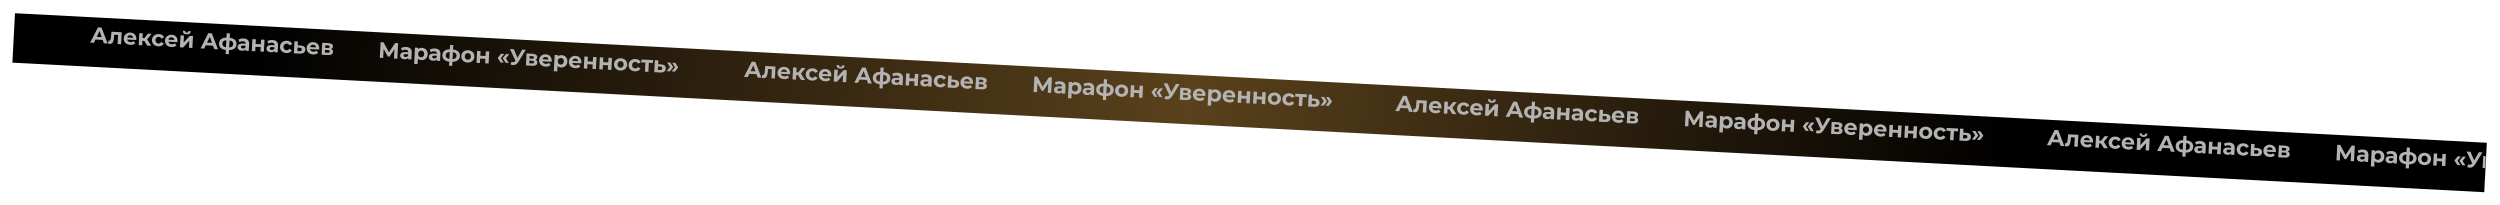 <?xml version="1.0" encoding="UTF-8"?> <svg xmlns="http://www.w3.org/2000/svg" width="2020" height="166" viewBox="0 0 2020 166" fill="none"> <g filter="url(#filter0_d_214_434)"> <path d="M12.104 6.685L2009.36 111.356L2007.27 151.302L10.01 46.63L12.104 6.685Z" fill="url(#paint0_linear_214_434)"></path> </g> <mask id="mask0_214_434" style="mask-type:alpha" maskUnits="userSpaceOnUse" x="10" y="6" width="2000" height="146"> <path d="M12.103 6.691L2009.36 111.363L2007.27 151.308L10.01 46.637L12.103 6.691Z" fill="url(#paint1_linear_214_434)"></path> </mask> <g mask="url(#mask0_214_434)"> <path d="M82.961 32.253L77.119 31.947L75.863 34.585L72.879 34.428L79.147 22.139L82.023 22.29L86.99 35.168L83.934 35.008L82.961 32.253ZM82.16 29.994L80.417 25.072L78.169 29.785L82.16 29.994Z" fill="#B3B3B3"></path> <path d="M98.33 26.065L97.823 35.736L95.019 35.589L95.405 28.219L92.35 28.058L92.17 29.761C92.056 31.029 91.88 32.077 91.645 32.906C91.409 33.735 91.063 34.378 90.606 34.834C90.15 35.291 89.538 35.499 88.771 35.459C88.364 35.438 87.882 35.341 87.327 35.167L87.591 32.874C87.781 32.908 87.919 32.927 88.002 32.932C88.422 32.954 88.741 32.82 88.961 32.531C89.193 32.231 89.357 31.849 89.453 31.385C89.55 30.91 89.637 30.284 89.714 29.506L90.061 25.631L98.33 26.065Z" fill="#B3B3B3"></path> <path d="M110.172 31.57C110.171 31.606 110.139 31.857 110.079 32.322L102.763 31.939C102.863 32.545 103.15 33.035 103.623 33.408C104.096 33.781 104.698 33.987 105.429 34.025C105.933 34.052 106.38 34.003 106.771 33.879C107.175 33.744 107.553 33.524 107.905 33.218L109.312 34.914C108.347 35.908 106.989 36.36 105.24 36.268C104.149 36.211 103.196 35.951 102.379 35.487C101.562 35.012 100.946 34.385 100.531 33.606C100.115 32.827 99.932 31.959 99.982 31C100.032 30.053 100.298 29.214 100.781 28.482C101.277 27.739 101.925 27.178 102.726 26.8C103.539 26.41 104.432 26.24 105.402 26.291C106.349 26.341 107.195 26.589 107.941 27.037C108.686 27.485 109.255 28.103 109.646 28.893C110.05 29.671 110.225 30.563 110.172 31.57ZM105.309 28.413C104.674 28.38 104.131 28.532 103.681 28.869C103.231 29.206 102.941 29.683 102.813 30.301L107.576 30.551C107.512 29.935 107.274 29.435 106.862 29.053C106.45 28.659 105.932 28.446 105.309 28.413Z" fill="#B3B3B3"></path> <path d="M116.523 33.038L115.067 32.962L114.875 36.629L112.07 36.482L112.577 26.811L115.381 26.958L115.184 30.715L116.694 30.794L119.516 27.175L122.5 27.331L118.877 31.792L122.226 37.014L118.919 36.841L116.523 33.038Z" fill="#B3B3B3"></path> <path d="M127.899 37.456C126.869 37.402 125.951 37.144 125.146 36.681C124.354 36.207 123.744 35.58 123.316 34.8C122.9 34.022 122.717 33.153 122.767 32.194C122.818 31.235 123.09 30.39 123.585 29.659C124.092 28.929 124.764 28.375 125.601 27.999C126.45 27.61 127.39 27.444 128.421 27.497C129.44 27.551 130.315 27.813 131.047 28.284C131.792 28.744 132.318 29.378 132.624 30.187L130.388 31.242C129.931 30.328 129.229 29.847 128.282 29.797C127.551 29.759 126.934 29.967 126.429 30.421C125.925 30.875 125.651 31.516 125.608 32.343C125.564 33.17 125.77 33.836 126.224 34.34C126.678 34.844 127.271 35.116 128.002 35.154C128.96 35.204 129.709 34.799 130.246 33.938L132.359 35.238C131.972 35.987 131.383 36.557 130.593 36.948C129.816 37.34 128.918 37.509 127.899 37.456Z" fill="#B3B3B3"></path> <path d="M143.472 33.315C143.471 33.351 143.439 33.602 143.379 34.067L136.063 33.684C136.163 34.29 136.45 34.78 136.923 35.153C137.396 35.526 137.998 35.732 138.729 35.77C139.233 35.797 139.68 35.748 140.071 35.624C140.475 35.489 140.853 35.269 141.205 34.963L142.612 36.659C141.647 37.654 140.289 38.105 138.54 38.014C137.449 37.956 136.496 37.696 135.679 37.233C134.862 36.757 134.246 36.13 133.831 35.351C133.415 34.573 133.232 33.704 133.282 32.745C133.332 31.798 133.598 30.959 134.081 30.227C134.577 29.484 135.225 28.924 136.026 28.545C136.839 28.155 137.732 27.985 138.702 28.036C139.649 28.086 140.495 28.335 141.241 28.782C141.986 29.23 142.555 29.848 142.946 30.638C143.35 31.416 143.525 32.309 143.472 33.315ZM138.609 30.158C137.974 30.125 137.431 30.277 136.981 30.614C136.531 30.951 136.241 31.428 136.113 32.046L140.876 32.296C140.812 31.68 140.574 31.181 140.162 30.799C139.75 30.404 139.232 30.191 138.609 30.158Z" fill="#B3B3B3"></path> <path d="M145.877 28.557L148.663 28.703L148.362 34.455L153.373 28.949L155.943 29.084L155.437 38.755L152.65 38.609L152.952 32.857L147.959 38.363L145.37 38.227L145.877 28.557ZM150.785 27.768C148.676 27.658 147.664 26.674 147.75 24.815L149.583 24.912C149.573 25.332 149.67 25.667 149.873 25.918C150.089 26.158 150.412 26.289 150.844 26.311C151.275 26.334 151.61 26.237 151.85 26.022C152.102 25.795 152.239 25.471 152.261 25.052L154.131 25.15C154.021 27.007 152.906 27.88 150.785 27.768Z" fill="#B3B3B3"></path> <path d="M172.1 36.924L166.258 36.618L165.002 39.256L162.018 39.1L168.286 26.811L171.162 26.962L176.129 39.839L173.073 39.679L172.1 36.924ZM171.299 34.665L169.556 29.744L167.309 34.456L171.299 34.665Z" fill="#B3B3B3"></path> <path d="M191.105 35.739C191.027 37.237 190.461 38.397 189.409 39.219C188.369 40.03 186.917 40.453 185.052 40.487L184.879 43.795L182.309 43.66L182.482 40.352C180.631 40.123 179.225 39.557 178.263 38.653C177.314 37.738 176.879 36.52 176.959 34.998C177.037 33.5 177.589 32.364 178.615 31.588C179.653 30.813 181.116 30.409 183.005 30.376L183.19 26.835L185.761 26.97L185.575 30.511C187.426 30.74 188.826 31.3 189.777 32.191C190.74 33.083 191.182 34.266 191.105 35.739ZM179.673 35.14C179.628 36.003 179.839 36.681 180.305 37.174C180.772 37.667 181.536 38.002 182.596 38.178L182.891 32.551C181.819 32.603 181.025 32.844 180.51 33.274C179.995 33.691 179.716 34.313 179.673 35.14ZM185.166 38.312C186.239 38.248 187.034 37.995 187.549 37.554C188.077 37.113 188.364 36.461 188.409 35.598C188.452 34.771 188.234 34.123 187.754 33.653C187.286 33.172 186.522 32.85 185.461 32.686L185.166 38.312Z" fill="#B3B3B3"></path> <path d="M196.862 31.084C198.36 31.163 199.491 31.583 200.257 32.344C201.023 33.093 201.368 34.186 201.292 35.624L201.003 41.143L198.379 41.005L198.442 39.801C197.868 40.672 196.861 41.07 195.423 40.995C194.68 40.956 194.04 40.796 193.502 40.515C192.976 40.236 192.58 39.866 192.316 39.408C192.052 38.949 191.934 38.438 191.964 37.875C192.011 36.977 192.384 36.287 193.082 35.807C193.792 35.328 194.854 35.125 196.268 35.199L198.497 35.316C198.529 34.705 198.367 34.227 198.013 33.884C197.659 33.529 197.111 33.333 196.368 33.294C195.852 33.267 195.339 33.324 194.827 33.465C194.327 33.595 193.896 33.789 193.534 34.046L192.63 32.034C193.177 31.69 193.821 31.436 194.563 31.27C195.317 31.105 196.083 31.044 196.862 31.084ZM196.223 39.144C196.703 39.169 197.134 39.084 197.516 38.887C197.9 38.679 198.181 38.363 198.359 37.94L198.411 36.952L196.488 36.851C195.337 36.79 194.742 37.138 194.703 37.893C194.684 38.252 194.807 38.547 195.071 38.777C195.348 38.996 195.732 39.118 196.223 39.144Z" fill="#B3B3B3"></path> <path d="M203.946 31.6L206.732 31.746L206.534 35.521L210.741 35.741L210.938 31.966L213.743 32.113L213.236 41.784L210.432 41.637L210.621 38.024L206.415 37.803L206.225 41.417L203.439 41.27L203.946 31.6Z" fill="#B3B3B3"></path> <path d="M220.191 32.307C221.689 32.386 222.821 32.805 223.586 33.566C224.352 34.316 224.697 35.409 224.622 36.847L224.332 42.365L221.708 42.228L221.771 41.024C221.197 41.895 220.191 42.293 218.753 42.217C218.01 42.178 217.369 42.019 216.831 41.738C216.305 41.458 215.91 41.089 215.645 40.63C215.381 40.172 215.264 39.661 215.293 39.098C215.34 38.199 215.713 37.51 216.411 37.03C217.121 36.55 218.183 36.347 219.597 36.422L221.826 36.538C221.858 35.927 221.697 35.45 221.342 35.107C220.988 34.752 220.44 34.555 219.697 34.516C219.182 34.489 218.668 34.546 218.156 34.688C217.656 34.818 217.226 35.011 216.864 35.269L215.96 33.257C216.506 32.913 217.151 32.658 217.892 32.493C218.646 32.328 219.412 32.266 220.191 32.307ZM219.553 40.367C220.032 40.392 220.463 40.306 220.846 40.11C221.229 39.902 221.51 39.586 221.688 39.163L221.74 38.174L219.817 38.073C218.667 38.013 218.072 38.36 218.032 39.115C218.013 39.475 218.136 39.77 218.4 40C218.677 40.219 219.061 40.341 219.553 40.367Z" fill="#B3B3B3"></path> <path d="M231.363 42.878C230.332 42.824 229.414 42.566 228.609 42.103C227.817 41.629 227.207 41.002 226.779 40.223C226.363 39.444 226.181 38.575 226.231 37.616C226.281 36.658 226.554 35.813 227.049 35.082C227.556 34.351 228.228 33.798 229.064 33.421C229.914 33.033 230.854 32.866 231.884 32.92C232.903 32.973 233.779 33.235 234.511 33.706C235.256 34.166 235.781 34.8 236.087 35.609L233.851 36.664C233.394 35.751 232.693 35.269 231.746 35.22C231.015 35.181 230.397 35.389 229.893 35.844C229.388 36.298 229.114 36.938 229.071 37.765C229.028 38.592 229.233 39.258 229.687 39.762C230.142 40.267 230.734 40.538 231.465 40.576C232.424 40.627 233.172 40.221 233.71 39.36L235.823 40.66C235.435 41.409 234.846 41.979 234.057 42.37C233.279 42.762 232.381 42.931 231.363 42.878Z" fill="#B3B3B3"></path> <path d="M242.982 36.746C244.239 36.824 245.189 37.162 245.831 37.76C246.473 38.347 246.767 39.149 246.714 40.168C246.658 41.234 246.237 42.047 245.45 42.607C244.677 43.155 243.613 43.394 242.259 43.323L237.406 43.051L237.913 33.38L240.699 33.526L240.537 36.618L242.982 36.746ZM242.111 41.315C242.65 41.355 243.07 41.263 243.37 41.038C243.67 40.813 243.832 40.462 243.858 39.982C243.882 39.515 243.756 39.166 243.48 38.935C243.216 38.705 242.808 38.569 242.258 38.528L240.443 38.415L240.296 41.219L242.111 41.315Z" fill="#B3B3B3"></path> <path d="M257.942 39.314C257.94 39.35 257.909 39.601 257.849 40.066L250.533 39.683C250.633 40.289 250.92 40.779 251.393 41.152C251.866 41.525 252.468 41.731 253.199 41.77C253.703 41.796 254.15 41.747 254.541 41.623C254.944 41.488 255.322 41.268 255.675 40.962L257.082 42.658C256.117 43.653 254.759 44.104 253.01 44.013C251.919 43.956 250.965 43.695 250.149 43.232C249.332 42.756 248.716 42.129 248.301 41.35C247.885 40.572 247.702 39.703 247.752 38.744C247.802 37.797 248.068 36.958 248.551 36.227C249.047 35.483 249.695 34.923 250.496 34.544C251.309 34.154 252.201 33.985 253.172 34.035C254.119 34.085 254.965 34.334 255.71 34.781C256.456 35.229 257.024 35.848 257.416 36.637C257.82 37.415 257.995 38.308 257.942 39.314ZM253.079 36.157C252.444 36.124 251.901 36.276 251.451 36.613C251.001 36.95 250.711 37.427 250.583 38.045L255.346 38.295C255.282 37.679 255.044 37.18 254.631 36.798C254.22 36.404 253.702 36.19 253.079 36.157Z" fill="#B3B3B3"></path> <path d="M267.493 39.562C268.611 40.006 269.14 40.802 269.08 41.953C269.034 42.828 268.669 43.487 267.985 43.932C267.301 44.377 266.305 44.565 264.999 44.497L259.84 44.226L260.347 34.556L265.29 34.815C266.501 34.878 267.436 35.15 268.096 35.629C268.756 36.096 269.065 36.725 269.024 37.516C268.999 37.995 268.851 38.414 268.58 38.772C268.321 39.119 267.959 39.383 267.493 39.562ZM262.709 38.663L264.83 38.774C265.813 38.826 266.323 38.504 266.359 37.809C266.395 37.126 265.921 36.758 264.939 36.707L262.818 36.596L262.709 38.663ZM264.865 42.579C265.896 42.633 266.43 42.307 266.467 41.6C266.486 41.228 266.381 40.952 266.15 40.772C265.919 40.58 265.547 40.47 265.031 40.443L262.623 40.317L262.511 42.456L264.865 42.579Z" fill="#B3B3B3"></path> <path d="M318.323 47.291L318.7 39.759L314.672 45.766L313.377 45.698L309.992 39.447L309.605 46.834L306.873 46.691L307.532 34.108L309.941 34.235L314.24 42.301L319.288 34.725L321.697 34.851L321.055 47.434L318.323 47.291Z" fill="#B3B3B3"></path> <path d="M328.236 37.969C329.734 38.048 330.866 38.468 331.631 39.229C332.397 39.978 332.742 41.072 332.667 42.51L332.378 48.028L329.753 47.89L329.816 46.686C329.242 47.557 328.236 47.955 326.798 47.88C326.055 47.841 325.414 47.681 324.876 47.401C324.35 47.121 323.955 46.751 323.69 46.293C323.426 45.834 323.309 45.324 323.338 44.76C323.385 43.862 323.758 43.172 324.456 42.692C325.166 42.212 326.228 42.01 327.642 42.084L329.871 42.201C329.903 41.59 329.742 41.112 329.387 40.77C329.033 40.414 328.485 40.218 327.742 40.179C327.227 40.152 326.713 40.209 326.201 40.35C325.701 40.48 325.271 40.674 324.909 40.931L324.005 38.919C324.552 38.575 325.196 38.321 325.937 38.155C326.691 37.991 327.457 37.929 328.236 37.969ZM327.598 46.029C328.077 46.054 328.508 45.969 328.891 45.772C329.274 45.564 329.555 45.248 329.734 44.825L329.785 43.837L327.862 43.736C326.712 43.675 326.117 44.023 326.077 44.778C326.058 45.137 326.181 45.432 326.445 45.662C326.722 45.881 327.106 46.003 327.598 46.029Z" fill="#B3B3B3"></path> <path d="M341.026 38.64C341.925 38.687 342.729 38.939 343.438 39.397C344.159 39.843 344.71 40.455 345.09 41.232C345.47 41.997 345.635 42.877 345.582 43.871C345.53 44.866 345.275 45.73 344.816 46.463C344.357 47.184 343.746 47.734 342.981 48.115C342.228 48.484 341.403 48.645 340.504 48.598C339.27 48.533 338.32 48.093 337.653 47.277L337.417 51.789L334.613 51.642L335.302 38.484L337.981 38.624L337.922 39.739C338.661 38.936 339.696 38.57 341.026 38.64ZM340.139 46.272C340.858 46.309 341.458 46.1 341.939 45.645C342.432 45.178 342.7 44.537 342.742 43.722C342.785 42.908 342.585 42.248 342.143 41.744C341.713 41.229 341.139 40.953 340.42 40.915C339.701 40.877 339.095 41.092 338.602 41.559C338.121 42.014 337.86 42.65 337.817 43.464C337.774 44.279 337.968 44.944 338.398 45.459C338.84 45.963 339.42 46.234 340.139 46.272Z" fill="#B3B3B3"></path> <path d="M351.408 39.184C352.906 39.262 354.037 39.682 354.802 40.443C355.568 41.192 355.913 42.286 355.838 43.724L355.549 49.242L352.924 49.105L352.988 47.9C352.413 48.772 351.407 49.169 349.969 49.094C349.226 49.055 348.586 48.895 348.047 48.615C347.521 48.335 347.126 47.966 346.862 47.507C346.597 47.049 346.48 46.538 346.509 45.975C346.557 45.076 346.929 44.386 347.627 43.906C348.337 43.427 349.399 43.224 350.813 43.298L353.042 43.415C353.074 42.804 352.913 42.327 352.559 41.984C352.205 41.629 351.656 41.432 350.913 41.393C350.398 41.366 349.884 41.423 349.372 41.565C348.873 41.694 348.442 41.888 348.08 42.146L347.176 40.134C347.723 39.79 348.367 39.535 349.109 39.37C349.862 39.205 350.629 39.143 351.408 39.184ZM350.769 47.243C351.248 47.269 351.679 47.183 352.062 46.987C352.446 46.779 352.726 46.463 352.905 46.039L352.957 45.051L351.033 44.95C349.883 44.89 349.288 45.237 349.248 45.992C349.23 46.352 349.352 46.646 349.617 46.877C349.894 47.095 350.278 47.218 350.769 47.243Z" fill="#B3B3B3"></path> <path d="M371.596 45.199C371.517 46.697 370.952 47.856 369.899 48.679C368.859 49.489 367.407 49.912 365.543 49.946L365.37 53.254L362.799 53.119L362.973 49.812C361.122 49.582 359.716 49.016 358.754 48.112C357.804 47.197 357.369 45.979 357.449 44.457C357.528 42.959 358.08 41.823 359.106 41.047C360.144 40.273 361.607 39.868 363.495 39.835L363.681 36.294L366.251 36.429L366.066 39.97C367.916 40.199 369.317 40.759 370.268 41.65C371.23 42.542 371.673 43.725 371.596 45.199ZM360.163 44.599C360.118 45.462 360.329 46.14 360.796 46.633C361.263 47.126 362.026 47.461 363.087 47.637L363.381 42.01C362.309 42.062 361.516 42.303 361 42.733C360.486 43.15 360.207 43.773 360.163 44.599ZM365.657 47.771C366.73 47.707 367.524 47.455 368.04 47.013C368.568 46.572 368.854 45.92 368.899 45.057C368.943 44.23 368.724 43.582 368.244 43.112C367.777 42.631 367.013 42.309 365.952 42.145L365.657 47.771Z" fill="#B3B3B3"></path> <path d="M377.762 50.551C376.743 50.497 375.837 50.239 375.044 49.777C374.264 49.304 373.666 48.678 373.25 47.899C372.834 47.12 372.652 46.251 372.702 45.293C372.752 44.334 373.025 43.489 373.52 42.758C374.014 42.027 374.674 41.473 375.499 41.095C376.337 40.706 377.265 40.539 378.283 40.592C379.302 40.646 380.201 40.909 380.982 41.383C381.763 41.844 382.361 42.464 382.777 43.243C383.193 44.022 383.375 44.891 383.325 45.849C383.275 46.808 383.002 47.653 382.507 48.384C382.012 49.115 381.352 49.675 380.527 50.065C379.702 50.442 378.78 50.604 377.762 50.551ZM377.882 48.25C378.601 48.287 379.201 48.078 379.681 47.623C380.174 47.156 380.442 46.515 380.485 45.7C380.528 44.886 380.328 44.226 379.886 43.722C379.456 43.207 378.882 42.931 378.163 42.893C377.444 42.855 376.838 43.07 376.345 43.537C375.852 43.992 375.585 44.627 375.542 45.441C375.499 46.256 375.699 46.922 376.14 47.438C376.582 47.941 377.163 48.212 377.882 48.25Z" fill="#B3B3B3"></path> <path d="M385.507 41.115L388.293 41.261L388.096 45.036L392.302 45.256L392.5 41.481L395.304 41.629L394.797 51.299L391.993 51.152L392.182 47.539L387.976 47.319L387.787 50.932L385 50.786L385.507 41.115Z" fill="#B3B3B3"></path> <path d="M402.124 46.835L404.844 43.444L407.36 43.576L404.713 46.97L406.992 50.605L404.475 50.473L402.124 46.835ZM406.187 47.047L408.906 43.657L411.423 43.789L408.775 47.183L411.054 50.817L408.538 50.685L406.187 47.047Z" fill="#B3B3B3"></path> <path d="M424.796 40.254L418.917 49.932C418.352 50.863 417.691 51.556 416.934 52.009C416.189 52.462 415.391 52.667 414.54 52.622C413.881 52.588 413.206 52.408 412.514 52.084L413.331 49.909C413.826 50.091 414.241 50.191 414.577 50.209C414.936 50.228 415.264 50.161 415.561 50.008C415.858 49.843 416.136 49.582 416.395 49.223L416.51 49.084L412.033 39.585L415.143 39.748L418.132 46.682L421.938 40.104L424.796 40.254Z" fill="#B3B3B3"></path> <path d="M432.588 48.215C433.707 48.658 434.236 49.455 434.176 50.605C434.13 51.48 433.765 52.14 433.08 52.585C432.396 53.029 431.401 53.218 430.095 53.149L424.936 52.879L425.443 43.208L430.386 43.467C431.596 43.531 432.531 43.802 433.191 44.281C433.852 44.748 434.161 45.377 434.12 46.168C434.095 46.648 433.946 47.066 433.675 47.425C433.417 47.772 433.055 48.035 432.588 48.215ZM427.805 47.315L429.926 47.426C430.909 47.478 431.418 47.156 431.455 46.461C431.491 45.778 431.017 45.411 430.034 45.359L427.913 45.248L427.805 47.315ZM429.961 51.231C430.992 51.285 431.525 50.959 431.562 50.252C431.582 49.88 431.476 49.605 431.245 49.424C431.015 49.232 430.642 49.122 430.127 49.095L427.718 48.969L427.606 51.108L429.961 51.231Z" fill="#B3B3B3"></path> <path d="M445.77 49.158C445.769 49.194 445.737 49.445 445.677 49.91L438.361 49.527C438.461 50.133 438.748 50.623 439.221 50.996C439.694 51.369 440.296 51.575 441.027 51.613C441.531 51.639 441.978 51.591 442.369 51.467C442.773 51.332 443.151 51.112 443.503 50.806L444.91 52.502C443.945 53.496 442.587 53.948 440.838 53.856C439.747 53.799 438.794 53.539 437.977 53.075C437.161 52.6 436.544 51.973 436.129 51.194C435.713 50.415 435.53 49.547 435.58 48.588C435.63 47.641 435.896 46.802 436.379 46.07C436.875 45.327 437.523 44.766 438.324 44.388C439.137 43.998 440.03 43.828 441 43.879C441.947 43.929 442.793 44.177 443.539 44.625C444.284 45.073 444.853 45.691 445.244 46.481C445.648 47.259 445.823 48.151 445.77 49.158ZM440.907 46.001C440.272 45.968 439.729 46.12 439.279 46.457C438.829 46.794 438.539 47.271 438.411 47.889L443.174 48.139C443.11 47.523 442.872 47.023 442.46 46.641C442.048 46.247 441.53 46.034 440.907 46.001Z" fill="#B3B3B3"></path> <path d="M453.881 44.554C454.78 44.601 455.584 44.854 456.293 45.311C457.014 45.758 457.565 46.37 457.945 47.146C458.325 47.911 458.489 48.791 458.437 49.786C458.385 50.78 458.13 51.644 457.671 52.377C457.212 53.098 456.601 53.649 455.836 54.029C455.083 54.399 454.258 54.56 453.359 54.513C452.125 54.448 451.174 54.008 450.508 53.191L450.272 57.703L447.468 57.556L448.157 44.398L450.836 44.539L450.777 45.653C451.516 44.851 452.551 44.484 453.881 44.554ZM452.994 52.186C453.713 52.224 454.313 52.015 454.794 51.559C455.287 51.093 455.555 50.452 455.597 49.637C455.64 48.822 455.44 48.163 454.998 47.659C454.568 47.144 453.994 46.867 453.275 46.83C452.556 46.792 451.95 47.007 451.457 47.473C450.976 47.929 450.715 48.564 450.672 49.379C450.629 50.194 450.823 50.859 451.252 51.374C451.695 51.878 452.275 52.148 452.994 52.186Z" fill="#B3B3B3"></path> <path d="M469.802 50.417C469.8 50.453 469.769 50.704 469.708 51.17L462.392 50.786C462.493 51.392 462.78 51.882 463.253 52.255C463.726 52.629 464.328 52.834 465.059 52.873C465.562 52.899 466.009 52.85 466.4 52.727C466.804 52.592 467.182 52.371 467.535 52.065L468.942 53.761C467.976 54.756 466.619 55.207 464.869 55.116C463.779 55.059 462.825 54.798 462.008 54.335C461.192 53.859 460.576 53.232 460.16 52.454C459.744 51.675 459.562 50.806 459.612 49.847C459.661 48.901 459.928 48.061 460.411 47.33C460.906 46.587 461.554 46.026 462.355 45.647C463.169 45.257 464.061 45.088 465.032 45.139C465.978 45.188 466.825 45.437 467.57 45.884C468.316 46.332 468.884 46.951 469.275 47.74C469.679 48.518 469.855 49.411 469.802 50.417ZM464.938 47.261C464.303 47.227 463.761 47.379 463.31 47.716C462.86 48.053 462.571 48.53 462.442 49.148L467.206 49.398C467.142 48.782 466.904 48.283 466.491 47.901C466.079 47.507 465.562 47.293 464.938 47.261Z" fill="#B3B3B3"></path> <path d="M472.207 45.659L474.993 45.805L474.795 49.58L479.001 49.8L479.199 46.025L482.003 46.172L481.496 55.843L478.692 55.696L478.882 52.083L474.675 51.862L474.486 55.475L471.7 55.33L472.207 45.659Z" fill="#B3B3B3"></path> <path d="M484.688 46.313L487.474 46.459L487.276 50.234L491.482 50.454L491.68 46.679L494.484 46.826L493.977 56.497L491.173 56.35L491.363 52.737L487.156 52.517L486.967 56.13L484.181 55.984L484.688 46.313Z" fill="#B3B3B3"></path> <path d="M501.184 57.019C500.165 56.965 499.26 56.708 498.467 56.246C497.686 55.772 497.088 55.146 496.673 54.367C496.257 53.588 496.074 52.72 496.124 51.761C496.174 50.802 496.447 49.957 496.942 49.226C497.437 48.495 498.097 47.941 498.922 47.563C499.759 47.175 500.687 47.007 501.706 47.061C502.724 47.114 503.624 47.377 504.404 47.851C505.185 48.312 505.783 48.932 506.199 49.711C506.615 50.49 506.798 51.359 506.748 52.318C506.697 53.276 506.425 54.121 505.93 54.852C505.435 55.583 504.775 56.144 503.949 56.533C503.124 56.91 502.203 57.072 501.184 57.019ZM501.305 54.718C502.024 54.756 502.623 54.547 503.104 54.091C503.597 53.624 503.865 52.984 503.908 52.169C503.95 51.354 503.75 50.694 503.308 50.191C502.879 49.675 502.304 49.399 501.585 49.361C500.866 49.324 500.26 49.538 499.767 50.005C499.275 50.46 499.007 51.095 498.964 51.91C498.922 52.725 499.121 53.39 499.563 53.906C500.005 54.41 500.585 54.68 501.305 54.718Z" fill="#B3B3B3"></path> <path d="M513.017 57.639C511.986 57.585 511.069 57.327 510.264 56.864C509.472 56.39 508.862 55.763 508.434 54.983C508.018 54.205 507.835 53.336 507.885 52.377C507.936 51.419 508.208 50.574 508.703 49.843C509.21 49.112 509.882 48.559 510.719 48.182C511.568 47.794 512.508 47.627 513.539 47.681C514.558 47.734 515.433 47.996 516.165 48.467C516.91 48.927 517.436 49.561 517.742 50.37L515.506 51.425C515.049 50.512 514.347 50.03 513.4 49.981C512.669 49.942 512.052 50.15 511.547 50.605C511.043 51.059 510.769 51.699 510.726 52.526C510.682 53.353 510.888 54.019 511.342 54.523C511.796 55.028 512.389 55.299 513.12 55.337C514.078 55.388 514.827 54.982 515.364 54.121L517.477 55.421C517.09 56.17 516.501 56.74 515.711 57.131C514.934 57.523 514.036 57.692 513.017 57.639Z" fill="#B3B3B3"></path> <path d="M527.537 50.866L524.265 50.694L523.879 58.064L521.093 57.918L521.479 50.548L518.207 50.377L518.328 48.076L527.657 48.565L527.537 50.866Z" fill="#B3B3B3"></path> <path d="M534.221 52.009C535.478 52.087 536.428 52.425 537.07 53.023C537.712 53.61 538.006 54.412 537.953 55.431C537.897 56.498 537.476 57.311 536.689 57.87C535.916 58.419 534.852 58.657 533.498 58.586L528.645 58.314L529.152 48.643L531.938 48.789L531.776 51.881L534.221 52.009ZM533.35 56.578C533.889 56.618 534.309 56.526 534.609 56.301C534.909 56.077 535.071 55.725 535.097 55.245C535.121 54.778 534.995 54.429 534.719 54.198C534.455 53.968 534.047 53.832 533.496 53.792L531.682 53.678L531.535 56.483L533.35 56.578Z" fill="#B3B3B3"></path> <path d="M538.7 57.507L541.346 54.131L539.068 50.479L541.584 50.611L543.934 54.267L541.216 57.639L538.7 57.507ZM542.762 57.72L545.408 54.344L543.13 50.691L545.647 50.823L547.997 54.479L545.279 57.852L542.762 57.72Z" fill="#B3B3B3"></path> <path d="M611.236 59.938L605.394 59.632L604.138 62.27L601.154 62.114L607.422 49.825L610.298 49.976L615.265 62.853L612.209 62.693L611.236 59.938ZM610.435 57.679L608.692 52.757L606.444 57.47L610.435 57.679Z" fill="#B3B3B3"></path> <path d="M626.605 53.75L626.098 63.421L623.294 63.274L623.68 55.904L620.625 55.744L620.445 57.447C620.331 58.715 620.156 59.763 619.92 60.592C619.684 61.421 619.338 62.063 618.881 62.52C618.425 62.977 617.813 63.185 617.046 63.145C616.639 63.123 616.157 63.026 615.602 62.853L615.866 60.56C616.056 60.594 616.194 60.613 616.278 60.617C616.697 60.639 617.016 60.506 617.236 60.217C617.468 59.916 617.632 59.535 617.728 59.071C617.825 58.595 617.912 57.969 617.989 57.192L618.336 53.317L626.605 53.75Z" fill="#B3B3B3"></path> <path d="M638.447 59.256C638.446 59.291 638.414 59.542 638.354 60.008L631.038 59.624C631.138 60.23 631.425 60.72 631.898 61.093C632.371 61.467 632.973 61.672 633.704 61.711C634.208 61.737 634.655 61.688 635.046 61.565C635.45 61.43 635.828 61.209 636.18 60.903L637.587 62.599C636.622 63.594 635.264 64.046 633.515 63.954C632.424 63.897 631.471 63.636 630.654 63.173C629.837 62.698 629.221 62.071 628.806 61.292C628.39 60.513 628.207 59.644 628.257 58.685C628.307 57.739 628.573 56.9 629.056 56.168C629.552 55.425 630.2 54.864 631.001 54.485C631.814 54.095 632.707 53.926 633.677 53.977C634.624 54.026 635.47 54.275 636.216 54.723C636.961 55.17 637.53 55.789 637.921 56.578C638.325 57.357 638.5 58.249 638.447 59.256ZM633.584 56.099C632.949 56.066 632.406 56.217 631.956 56.554C631.506 56.891 631.216 57.369 631.088 57.987L635.851 58.236C635.787 57.62 635.549 57.121 635.137 56.739C634.725 56.345 634.207 56.131 633.584 56.099Z" fill="#B3B3B3"></path> <path d="M644.798 60.724L643.342 60.648L643.15 64.315L640.345 64.168L640.852 54.497L643.656 54.644L643.459 58.401L644.969 58.48L647.791 54.861L650.775 55.017L647.152 59.477L650.501 64.7L647.194 64.527L644.798 60.724Z" fill="#B3B3B3"></path> <path d="M656.174 65.141C655.144 65.087 654.226 64.829 653.421 64.366C652.629 63.892 652.019 63.265 651.591 62.486C651.175 61.707 650.992 60.838 651.042 59.88C651.093 58.921 651.365 58.076 651.86 57.345C652.367 56.614 653.039 56.061 653.876 55.684C654.725 55.296 655.665 55.129 656.696 55.183C657.715 55.236 658.59 55.499 659.322 55.97C660.067 56.429 660.593 57.064 660.899 57.873L658.663 58.927C658.206 58.014 657.504 57.533 656.557 57.483C655.826 57.445 655.209 57.653 654.704 58.107C654.2 58.561 653.926 59.202 653.883 60.029C653.839 60.855 654.045 61.521 654.499 62.026C654.953 62.53 655.546 62.801 656.277 62.84C657.235 62.89 657.984 62.484 658.521 61.623L660.634 62.924C660.247 63.672 659.658 64.243 658.868 64.634C658.091 65.026 657.193 65.195 656.174 65.141Z" fill="#B3B3B3"></path> <path d="M671.747 61.001C671.746 61.037 671.714 61.287 671.654 61.753L664.338 61.37C664.438 61.976 664.725 62.465 665.198 62.839C665.671 63.212 666.273 63.418 667.004 63.456C667.508 63.482 667.955 63.434 668.346 63.31C668.75 63.175 669.128 62.954 669.48 62.648L670.887 64.344C669.922 65.339 668.564 65.791 666.815 65.699C665.724 65.642 664.771 65.382 663.954 64.918C663.137 64.443 662.521 63.816 662.106 63.037C661.69 62.258 661.507 61.389 661.557 60.431C661.607 59.484 661.873 58.645 662.356 57.913C662.852 57.17 663.5 56.609 664.301 56.23C665.114 55.841 666.007 55.671 666.977 55.722C667.924 55.772 668.77 56.02 669.516 56.468C670.261 56.915 670.83 57.534 671.221 58.324C671.625 59.102 671.8 59.994 671.747 61.001ZM666.884 57.844C666.249 57.811 665.706 57.962 665.256 58.299C664.806 58.636 664.516 59.114 664.388 59.732L669.151 59.981C669.087 59.365 668.849 58.866 668.437 58.484C668.025 58.09 667.507 57.877 666.884 57.844Z" fill="#B3B3B3"></path> <path d="M674.152 56.242L676.938 56.388L676.637 62.14L681.648 56.635L684.218 56.77L683.712 66.44L680.925 66.294L681.227 60.542L676.234 66.049L673.645 65.913L674.152 56.242ZM679.06 55.454C676.951 55.343 675.939 54.359 676.025 52.501L677.858 52.597C677.848 53.017 677.945 53.353 678.148 53.604C678.364 53.843 678.687 53.974 679.119 53.997C679.55 54.02 679.885 53.923 680.125 53.707C680.377 53.48 680.514 53.157 680.536 52.737L682.406 52.835C682.296 54.692 681.181 55.565 679.06 55.454Z" fill="#B3B3B3"></path> <path d="M700.375 64.61L694.533 64.304L693.277 66.942L690.293 66.785L696.561 54.496L699.437 54.647L704.404 67.525L701.348 67.365L700.375 64.61ZM699.574 62.351L697.831 57.429L695.584 62.142L699.574 62.351Z" fill="#B3B3B3"></path> <path d="M719.38 63.425C719.302 64.923 718.736 66.083 717.684 66.905C716.644 67.716 715.192 68.138 713.327 68.173L713.154 71.48L710.584 71.346L710.757 68.038C708.906 67.809 707.5 67.243 706.538 66.339C705.589 65.424 705.154 64.206 705.234 62.684C705.312 61.186 705.864 60.049 706.89 59.274C707.928 58.499 709.391 58.095 711.28 58.062L711.465 54.521L714.036 54.655L713.85 58.196C715.701 58.426 717.101 58.986 718.052 59.877C719.015 60.768 719.457 61.951 719.38 63.425ZM707.948 62.826C707.903 63.689 708.114 64.367 708.58 64.86C709.047 65.353 709.811 65.687 710.871 65.863L711.166 60.237C710.094 60.289 709.3 60.529 708.785 60.959C708.27 61.377 707.991 61.999 707.948 62.826ZM713.441 65.998C714.514 65.934 715.309 65.681 715.824 65.239C716.352 64.798 716.639 64.147 716.684 63.284C716.727 62.457 716.509 61.809 716.029 61.339C715.561 60.858 714.797 60.535 713.736 60.371L713.441 65.998Z" fill="#B3B3B3"></path> <path d="M725.137 58.77C726.635 58.848 727.766 59.268 728.532 60.029C729.298 60.778 729.643 61.872 729.567 63.31L729.278 68.828L726.654 68.691L726.717 67.487C726.143 68.358 725.136 68.756 723.698 68.68C722.955 68.641 722.315 68.481 721.777 68.201C721.251 67.921 720.855 67.552 720.591 67.093C720.327 66.635 720.209 66.124 720.239 65.561C720.286 64.662 720.659 63.973 721.357 63.492C722.067 63.013 723.129 62.81 724.543 62.885L726.772 63.001C726.804 62.39 726.642 61.913 726.288 61.57C725.934 61.215 725.386 61.018 724.643 60.979C724.127 60.952 723.614 61.009 723.102 61.151C722.602 61.281 722.171 61.474 721.809 61.732L720.905 59.72C721.452 59.376 722.096 59.121 722.838 58.956C723.592 58.791 724.358 58.729 725.137 58.77ZM724.498 66.829C724.978 66.855 725.409 66.769 725.791 66.573C726.175 66.365 726.456 66.049 726.634 65.626L726.686 64.637L724.763 64.536C723.612 64.476 723.017 64.823 722.978 65.578C722.959 65.938 723.082 66.233 723.346 66.463C723.623 66.681 724.007 66.804 724.498 66.829Z" fill="#B3B3B3"></path> <path d="M732.221 59.285L735.007 59.431L734.809 63.206L739.016 63.427L739.213 59.652L742.018 59.799L741.511 69.469L738.707 69.323L738.896 65.71L734.69 65.489L734.5 69.102L731.714 68.956L732.221 59.285Z" fill="#B3B3B3"></path> <path d="M748.466 59.992C749.964 60.071 751.096 60.491 751.861 61.252C752.627 62.001 752.972 63.095 752.897 64.533L752.607 70.051L749.983 69.913L750.046 68.709C749.472 69.58 748.466 69.978 747.028 69.903C746.285 69.864 745.644 69.704 745.106 69.424C744.58 69.144 744.185 68.775 743.92 68.316C743.656 67.858 743.539 67.347 743.568 66.784C743.615 65.885 743.988 65.195 744.686 64.715C745.396 64.236 746.458 64.033 747.872 64.107L750.101 64.224C750.133 63.613 749.972 63.136 749.617 62.793C749.263 62.438 748.715 62.241 747.972 62.202C747.457 62.175 746.943 62.232 746.431 62.373C745.931 62.503 745.501 62.697 745.139 62.955L744.235 60.942C744.781 60.599 745.426 60.344 746.167 60.178C746.921 60.014 747.687 59.952 748.466 59.992ZM747.828 68.052C748.307 68.077 748.738 67.992 749.121 67.796C749.504 67.587 749.785 67.272 749.963 66.848L750.015 65.86L748.092 65.759C746.942 65.699 746.347 66.046 746.307 66.801C746.288 67.16 746.411 67.455 746.675 67.685C746.952 67.904 747.336 68.026 747.828 68.052Z" fill="#B3B3B3"></path> <path d="M759.638 70.564C758.607 70.51 757.689 70.251 756.884 69.788C756.092 69.314 755.482 68.688 755.054 67.908C754.638 67.129 754.456 66.261 754.506 65.302C754.556 64.343 754.829 63.498 755.324 62.767C755.831 62.037 756.503 61.483 757.339 61.106C758.189 60.718 759.129 60.551 760.159 60.605C761.178 60.659 762.054 60.921 762.786 61.392C763.531 61.852 764.056 62.486 764.362 63.295L762.126 64.349C761.669 63.436 760.968 62.955 760.021 62.905C759.29 62.867 758.672 63.075 758.168 63.529C757.663 63.983 757.389 64.624 757.346 65.451C757.303 66.278 757.508 66.943 757.962 67.448C758.417 67.952 759.009 68.224 759.74 68.262C760.699 68.312 761.447 67.907 761.985 67.046L764.098 68.346C763.71 69.095 763.121 69.665 762.332 70.056C761.554 70.448 760.656 70.617 759.638 70.564Z" fill="#B3B3B3"></path> <path d="M771.257 64.431C772.514 64.509 773.464 64.847 774.106 65.446C774.748 66.032 775.042 66.835 774.989 67.853C774.933 68.92 774.512 69.733 773.725 70.293C772.952 70.841 771.888 71.079 770.534 71.009L765.681 70.736L766.188 61.066L768.974 61.212L768.812 64.303L771.257 64.431ZM770.386 69C770.925 69.04 771.345 68.948 771.645 68.724C771.945 68.499 772.108 68.147 772.133 67.668C772.157 67.2 772.031 66.851 771.755 66.621C771.491 66.39 771.083 66.255 770.533 66.214L768.718 66.101L768.571 68.905L770.386 69Z" fill="#B3B3B3"></path> <path d="M786.217 67C786.215 67.036 786.184 67.287 786.124 67.752L778.808 67.369C778.908 67.975 779.195 68.464 779.668 68.838C780.141 69.211 780.743 69.417 781.474 69.455C781.978 69.481 782.425 69.433 782.816 69.309C783.219 69.174 783.597 68.954 783.95 68.647L785.357 70.344C784.392 71.338 783.034 71.79 781.285 71.698C780.194 71.641 779.24 71.381 778.424 70.917C777.607 70.442 776.991 69.815 776.576 69.036C776.16 68.257 775.977 67.388 776.027 66.43C776.077 65.483 776.343 64.644 776.826 63.912C777.322 63.169 777.97 62.608 778.771 62.23C779.584 61.84 780.476 61.67 781.447 61.721C782.394 61.771 783.24 62.019 783.985 62.467C784.731 62.914 785.299 63.533 785.691 64.323C786.095 65.101 786.27 65.993 786.217 67ZM781.354 63.843C780.719 63.81 780.176 63.962 779.726 64.298C779.276 64.635 778.986 65.113 778.858 65.731L783.621 65.981C783.557 65.364 783.319 64.865 782.906 64.483C782.495 64.089 781.977 63.876 781.354 63.843Z" fill="#B3B3B3"></path> <path d="M795.768 67.248C796.886 67.691 797.415 68.488 797.355 69.638C797.309 70.513 796.944 71.173 796.26 71.618C795.576 72.063 794.58 72.251 793.274 72.182L788.115 71.912L788.622 62.241L793.565 62.5C794.776 62.564 795.711 62.835 796.371 63.314C797.031 63.781 797.34 64.41 797.299 65.201C797.274 65.681 797.126 66.1 796.855 66.458C796.596 66.805 796.234 67.068 795.768 67.248ZM790.984 66.349L793.105 66.46C794.088 66.511 794.598 66.189 794.634 65.494C794.67 64.811 794.196 64.444 793.214 64.392L791.093 64.281L790.984 66.349ZM793.14 70.265C794.171 70.319 794.705 69.992 794.742 69.285C794.761 68.914 794.656 68.638 794.425 68.457C794.194 68.265 793.822 68.156 793.306 68.128L790.898 68.002L790.786 70.141L793.14 70.265Z" fill="#B3B3B3"></path> <path d="M846.598 74.977L846.975 67.444L842.947 73.452L841.652 73.384L838.267 67.132L837.88 74.52L835.148 74.377L835.807 61.794L838.216 61.92L842.515 69.986L847.563 62.41L849.972 62.536L849.33 75.12L846.598 74.977Z" fill="#B3B3B3"></path> <path d="M856.511 65.655C858.009 65.734 859.141 66.153 859.906 66.914C860.672 67.663 861.017 68.757 860.942 70.195L860.653 75.713L858.028 75.576L858.091 74.372C857.517 75.243 856.511 75.641 855.073 75.565C854.33 75.526 853.689 75.367 853.151 75.086C852.625 74.806 852.23 74.437 851.965 73.978C851.701 73.52 851.584 73.009 851.613 72.446C851.66 71.547 852.033 70.858 852.731 70.378C853.441 69.898 854.503 69.695 855.917 69.769L858.146 69.886C858.178 69.275 858.017 68.798 857.662 68.455C857.308 68.1 856.76 67.903 856.017 67.864C855.502 67.837 854.988 67.894 854.476 68.036C853.976 68.166 853.546 68.359 853.184 68.617L852.28 66.605C852.827 66.261 853.471 66.006 854.212 65.841C854.966 65.676 855.732 65.614 856.511 65.655ZM855.873 73.715C856.352 73.74 856.783 73.654 857.166 73.458C857.549 73.25 857.83 72.934 858.009 72.511L858.06 71.522L856.137 71.421C854.987 71.361 854.392 71.708 854.352 72.463C854.333 72.823 854.456 73.118 854.72 73.348C854.997 73.567 855.381 73.689 855.873 73.715Z" fill="#B3B3B3"></path> <path d="M869.301 66.325C870.2 66.372 871.004 66.625 871.713 67.082C872.434 67.529 872.985 68.141 873.365 68.918C873.745 69.682 873.91 70.562 873.857 71.557C873.805 72.552 873.55 73.415 873.091 74.148C872.632 74.869 872.021 75.42 871.256 75.8C870.503 76.17 869.678 76.331 868.779 76.284C867.545 76.219 866.595 75.778 865.928 74.963L865.692 79.474L862.888 79.327L863.577 66.169L866.256 66.31L866.197 67.424C866.936 66.622 867.971 66.255 869.301 66.325ZM868.414 73.957C869.133 73.995 869.733 73.786 870.214 73.331C870.707 72.864 870.975 72.223 871.017 71.408C871.06 70.593 870.86 69.934 870.418 69.43C869.988 68.915 869.414 68.638 868.695 68.601C867.976 68.563 867.37 68.778 866.877 69.244C866.396 69.7 866.135 70.335 866.092 71.15C866.049 71.965 866.243 72.63 866.673 73.145C867.115 73.649 867.695 73.92 868.414 73.957Z" fill="#B3B3B3"></path> <path d="M879.683 66.869C881.181 66.948 882.312 67.368 883.077 68.129C883.843 68.878 884.188 69.971 884.113 71.409L883.824 76.928L881.199 76.79L881.263 75.586C880.688 76.457 879.682 76.855 878.244 76.78C877.501 76.741 876.861 76.581 876.322 76.3C875.796 76.02 875.401 75.651 875.137 75.193C874.872 74.734 874.755 74.224 874.785 73.66C874.832 72.761 875.204 72.072 875.902 71.592C876.612 71.112 877.674 70.91 879.088 70.984L881.317 71.101C881.349 70.49 881.188 70.012 880.834 69.669C880.48 69.314 879.931 69.117 879.188 69.079C878.673 69.052 878.159 69.109 877.647 69.25C877.148 69.38 876.717 69.574 876.355 69.831L875.451 67.819C875.998 67.475 876.642 67.221 877.384 67.055C878.137 66.891 878.904 66.829 879.683 66.869ZM879.044 74.929C879.523 74.954 879.954 74.868 880.337 74.672C880.721 74.464 881.001 74.148 881.18 73.725L881.232 72.736L879.308 72.636C878.158 72.575 877.563 72.923 877.523 73.678C877.505 74.037 877.627 74.332 877.892 74.562C878.169 74.781 878.553 74.903 879.044 74.929Z" fill="#B3B3B3"></path> <path d="M899.871 72.884C899.792 74.382 899.227 75.542 898.174 76.364C897.134 77.175 895.682 77.597 893.818 77.632L893.645 80.939L891.074 80.805L891.248 77.497C889.397 77.268 887.991 76.702 887.029 75.798C886.079 74.883 885.644 73.665 885.724 72.143C885.803 70.645 886.355 69.508 887.381 68.733C888.419 67.958 889.882 67.554 891.77 67.521L891.956 63.98L894.526 64.114L894.341 67.656C896.191 67.885 897.592 68.445 898.543 69.336C899.505 70.227 899.948 71.41 899.871 72.884ZM888.438 72.285C888.393 73.148 888.604 73.826 889.071 74.319C889.538 74.812 890.301 75.146 891.362 75.322L891.656 69.696C890.584 69.748 889.791 69.989 889.275 70.418C888.761 70.836 888.482 71.458 888.438 72.285ZM893.932 75.457C895.005 75.393 895.799 75.14 896.315 74.698C896.843 74.257 897.129 73.606 897.174 72.743C897.218 71.916 896.999 71.268 896.519 70.798C896.052 70.317 895.288 69.994 894.227 69.831L893.932 75.457Z" fill="#B3B3B3"></path> <path d="M906.037 78.236C905.018 78.183 904.112 77.925 903.319 77.463C902.539 76.989 901.941 76.363 901.525 75.584C901.109 74.806 900.927 73.937 900.977 72.978C901.027 72.019 901.3 71.175 901.795 70.444C902.289 69.712 902.949 69.158 903.774 68.781C904.612 68.392 905.54 68.224 906.558 68.278C907.577 68.331 908.476 68.595 909.257 69.068C910.038 69.53 910.636 70.15 911.052 70.929C911.468 71.707 911.65 72.576 911.6 73.535C911.55 74.494 911.277 75.338 910.782 76.07C910.287 76.801 909.627 77.361 908.802 77.75C907.977 78.127 907.055 78.29 906.037 78.236ZM906.157 75.935C906.876 75.973 907.476 75.764 907.956 75.309C908.449 74.842 908.717 74.201 908.76 73.386C908.803 72.571 908.603 71.912 908.161 71.408C907.731 70.893 907.157 70.616 906.438 70.579C905.719 70.541 905.113 70.755 904.62 71.222C904.127 71.677 903.86 72.312 903.817 73.127C903.774 73.942 903.974 74.607 904.415 75.123C904.857 75.627 905.438 75.898 906.157 75.935Z" fill="#B3B3B3"></path> <path d="M913.782 68.801L916.568 68.947L916.371 72.721L920.577 72.942L920.775 69.167L923.579 69.314L923.072 78.985L920.268 78.838L920.457 75.225L916.251 75.004L916.062 78.617L913.275 78.471L913.782 68.801Z" fill="#B3B3B3"></path> <path d="M930.399 74.52L933.119 71.13L935.635 71.262L932.988 74.656L935.267 78.29L932.75 78.158L930.399 74.52ZM934.462 74.733L937.181 71.343L939.698 71.475L937.05 74.869L939.329 78.503L936.813 78.371L934.462 74.733Z" fill="#B3B3B3"></path> <path d="M953.071 67.94L947.192 77.617C946.627 78.549 945.966 79.241 945.209 79.694C944.464 80.148 943.666 80.352 942.816 80.308C942.156 80.273 941.481 80.094 940.789 79.769L941.606 77.595C942.101 77.777 942.516 77.877 942.852 77.894C943.211 77.913 943.539 77.846 943.836 77.694C944.133 77.529 944.411 77.267 944.67 76.908L944.785 76.77L940.308 67.271L943.418 67.434L946.407 74.368L950.213 67.79L953.071 67.94Z" fill="#B3B3B3"></path> <path d="M960.863 75.9C961.982 76.344 962.511 77.14 962.451 78.291C962.405 79.165 962.04 79.825 961.355 80.27C960.671 80.715 959.676 80.903 958.37 80.835L953.211 80.564L953.718 70.894L958.661 71.153C959.871 71.216 960.806 71.487 961.466 71.966C962.127 72.434 962.436 73.063 962.395 73.854C962.37 74.333 962.221 74.752 961.95 75.11C961.692 75.457 961.33 75.721 960.863 75.9ZM956.08 75.001L958.201 75.112C959.184 75.163 959.693 74.842 959.73 74.147C959.766 73.464 959.292 73.096 958.309 73.045L956.188 72.934L956.08 75.001ZM958.236 78.917C959.267 78.971 959.8 78.644 959.837 77.938C959.857 77.566 959.751 77.29 959.52 77.11C959.29 76.917 958.917 76.808 958.402 76.781L955.993 76.654L955.881 78.794L958.236 78.917Z" fill="#B3B3B3"></path> <path d="M974.045 76.844C974.044 76.879 974.012 77.13 973.952 77.596L966.636 77.212C966.736 77.818 967.023 78.308 967.496 78.681C967.969 79.055 968.571 79.26 969.302 79.299C969.806 79.325 970.253 79.276 970.644 79.153C971.048 79.018 971.426 78.797 971.778 78.491L973.185 80.187C972.22 81.182 970.862 81.633 969.113 81.542C968.022 81.485 967.069 81.224 966.252 80.761C965.436 80.286 964.819 79.659 964.404 78.88C963.988 78.101 963.805 77.232 963.855 76.273C963.905 75.327 964.171 74.487 964.654 73.756C965.15 73.013 965.798 72.452 966.599 72.073C967.412 71.683 968.305 71.514 969.275 71.565C970.222 71.614 971.068 71.863 971.814 72.311C972.559 72.758 973.128 73.377 973.519 74.166C973.923 74.945 974.098 75.837 974.045 76.844ZM969.182 73.687C968.547 73.653 968.004 73.805 967.554 74.142C967.104 74.479 966.814 74.957 966.686 75.575L971.449 75.824C971.385 75.208 971.147 74.709 970.735 74.327C970.323 73.933 969.805 73.719 969.182 73.687Z" fill="#B3B3B3"></path> <path d="M982.156 72.24C983.055 72.287 983.859 72.539 984.568 72.997C985.289 73.443 985.84 74.055 986.22 74.832C986.6 75.597 986.764 76.477 986.712 77.471C986.66 78.466 986.405 79.33 985.946 80.063C985.487 80.784 984.876 81.335 984.111 81.715C983.358 82.084 982.533 82.245 981.634 82.198C980.4 82.133 979.449 81.693 978.783 80.877L978.547 85.389L975.743 85.242L976.432 72.084L979.111 72.224L979.052 73.339C979.791 72.536 980.826 72.17 982.156 72.24ZM981.269 79.872C981.988 79.909 982.588 79.701 983.069 79.245C983.562 78.778 983.83 78.137 983.872 77.323C983.915 76.508 983.715 75.848 983.273 75.344C982.843 74.829 982.269 74.553 981.55 74.515C980.831 74.477 980.225 74.692 979.732 75.159C979.251 75.614 978.99 76.249 978.947 77.064C978.904 77.879 979.098 78.544 979.527 79.059C979.97 79.563 980.55 79.834 981.269 79.872Z" fill="#B3B3B3"></path> <path d="M998.077 78.103C998.075 78.139 998.044 78.39 997.983 78.855L990.667 78.472C990.768 79.078 991.055 79.567 991.528 79.941C992.001 80.314 992.603 80.52 993.334 80.558C993.837 80.585 994.284 80.536 994.675 80.412C995.079 80.277 995.457 80.056 995.81 79.751L997.217 81.447C996.251 82.441 994.894 82.893 993.144 82.801C992.054 82.744 991.1 82.484 990.283 82.02C989.467 81.545 988.851 80.918 988.435 80.139C988.019 79.36 987.837 78.492 987.887 77.533C987.936 76.586 988.203 75.747 988.686 75.015C989.181 74.272 989.829 73.711 990.63 73.333C991.444 72.943 992.336 72.773 993.307 72.824C994.253 72.874 995.1 73.122 995.845 73.57C996.591 74.018 997.159 74.636 997.55 75.426C997.954 76.204 998.13 77.096 998.077 78.103ZM993.213 74.946C992.578 74.913 992.036 75.065 991.585 75.401C991.135 75.738 990.846 76.216 990.717 76.834L995.481 77.084C995.417 76.468 995.179 75.968 994.766 75.586C994.354 75.192 993.837 74.979 993.213 74.946Z" fill="#B3B3B3"></path> <path d="M1000.48 73.344L1003.27 73.49L1003.07 77.265L1007.28 77.486L1007.47 73.711L1010.28 73.858L1009.77 83.528L1006.97 83.382L1007.16 79.769L1002.95 79.548L1002.76 83.161L999.975 83.015L1000.48 73.344Z" fill="#B3B3B3"></path> <path d="M1012.96 73.998L1015.75 74.144L1015.55 77.919L1019.76 78.14L1019.95 74.365L1022.76 74.512L1022.25 84.183L1019.45 84.036L1019.64 80.423L1015.43 80.202L1015.24 83.815L1012.46 83.669L1012.96 73.998Z" fill="#B3B3B3"></path> <path d="M1029.46 84.704C1028.44 84.651 1027.53 84.393 1026.74 83.931C1025.96 83.458 1025.36 82.832 1024.95 82.053C1024.53 81.274 1024.35 80.405 1024.4 79.446C1024.45 78.488 1024.72 77.643 1025.22 76.912C1025.71 76.181 1026.37 75.626 1027.2 75.249C1028.03 74.86 1028.96 74.693 1029.98 74.746C1031 74.799 1031.9 75.063 1032.68 75.536C1033.46 75.998 1034.06 76.618 1034.47 77.397C1034.89 78.176 1035.07 79.044 1035.02 80.003C1034.97 80.962 1034.7 81.807 1034.2 82.538C1033.71 83.269 1033.05 83.829 1032.22 84.219C1031.4 84.596 1030.48 84.758 1029.46 84.704ZM1029.58 82.404C1030.3 82.441 1030.9 82.232 1031.38 81.777C1031.87 81.31 1032.14 80.669 1032.18 79.854C1032.23 79.039 1032.03 78.38 1031.58 77.876C1031.15 77.361 1030.58 77.085 1029.86 77.047C1029.14 77.009 1028.54 77.224 1028.04 77.691C1027.55 78.145 1027.28 78.78 1027.24 79.595C1027.2 80.41 1027.4 81.076 1027.84 81.591C1028.28 82.095 1028.86 82.366 1029.58 82.404Z" fill="#B3B3B3"></path> <path d="M1041.29 85.325C1040.26 85.271 1039.34 85.012 1038.54 84.549C1037.75 84.075 1037.14 83.448 1036.71 82.669C1036.29 81.89 1036.11 81.022 1036.16 80.063C1036.21 79.104 1036.48 78.259 1036.98 77.528C1037.49 76.798 1038.16 76.244 1038.99 75.867C1039.84 75.479 1040.78 75.312 1041.81 75.366C1042.83 75.42 1043.71 75.682 1044.44 76.153C1045.19 76.612 1045.71 77.247 1046.02 78.056L1043.78 79.11C1043.32 78.197 1042.62 77.716 1041.68 77.666C1040.94 77.628 1040.33 77.836 1039.82 78.29C1039.32 78.744 1039.04 79.385 1039 80.212C1038.96 81.038 1039.16 81.704 1039.62 82.209C1040.07 82.713 1040.66 82.984 1041.39 83.023C1042.35 83.073 1043.1 82.668 1043.64 81.807L1045.75 83.107C1045.36 83.856 1044.78 84.426 1043.99 84.817C1043.21 85.209 1042.31 85.378 1041.29 85.325Z" fill="#B3B3B3"></path> <path d="M1055.81 78.551L1052.54 78.38L1052.15 85.75L1049.37 85.604L1049.75 78.234L1046.48 78.062L1046.6 75.761L1055.93 76.25L1055.81 78.551Z" fill="#B3B3B3"></path> <path d="M1062.5 79.695C1063.75 79.772 1064.7 80.111 1065.34 80.709C1065.99 81.296 1066.28 82.098 1066.23 83.117C1066.17 84.183 1065.75 84.996 1064.96 85.556C1064.19 86.104 1063.13 86.343 1061.77 86.272L1056.92 85.999L1057.43 76.329L1060.21 76.475L1060.05 79.567L1062.5 79.695ZM1061.63 84.263C1062.16 84.303 1062.58 84.211 1062.88 83.987C1063.18 83.762 1063.35 83.41 1063.37 82.931C1063.4 82.463 1063.27 82.114 1062.99 81.884C1062.73 81.653 1062.32 81.518 1061.77 81.477L1059.96 81.364L1059.81 84.168L1061.63 84.263Z" fill="#B3B3B3"></path> <path d="M1066.97 85.192L1069.62 81.816L1067.34 78.164L1069.86 78.296L1072.21 81.952L1069.49 85.324L1066.97 85.192ZM1071.04 85.405L1073.68 82.029L1071.41 78.377L1073.92 78.509L1076.27 82.165L1073.55 85.537L1071.04 85.405Z" fill="#B3B3B3"></path> <path d="M1137.51 87.519L1131.67 87.213L1130.42 89.851L1127.43 89.695L1133.7 77.406L1136.58 77.557L1141.54 90.434L1138.49 90.274L1137.51 87.519ZM1136.71 85.26L1134.97 80.338L1132.72 85.051L1136.71 85.26Z" fill="#B3B3B3"></path> <path d="M1152.88 81.331L1152.38 91.002L1149.57 90.855L1149.96 83.485L1146.9 83.325L1146.72 85.028C1146.61 86.296 1146.43 87.344 1146.2 88.173C1145.96 89.002 1145.62 89.644 1145.16 90.101C1144.7 90.558 1144.09 90.766 1143.32 90.726C1142.92 90.705 1142.44 90.607 1141.88 90.434L1142.14 88.141C1142.33 88.175 1142.47 88.194 1142.56 88.198C1142.97 88.22 1143.29 88.087 1143.51 87.798C1143.75 87.498 1143.91 87.116 1144.01 86.652C1144.1 86.177 1144.19 85.55 1144.27 84.773L1144.61 80.898L1152.88 81.331Z" fill="#B3B3B3"></path> <path d="M1164.73 86.837C1164.72 86.873 1164.69 87.123 1164.63 87.589L1157.32 87.205C1157.42 87.811 1157.7 88.301 1158.18 88.674C1158.65 89.048 1159.25 89.254 1159.98 89.292C1160.49 89.318 1160.93 89.269 1161.32 89.146C1161.73 89.011 1162.11 88.79 1162.46 88.484L1163.87 90.18C1162.9 91.175 1161.54 91.627 1159.79 91.535C1158.7 91.478 1157.75 91.218 1156.93 90.754C1156.12 90.279 1155.5 89.652 1155.08 88.873C1154.67 88.094 1154.48 87.225 1154.54 86.267C1154.58 85.32 1154.85 84.481 1155.33 83.749C1155.83 83.006 1156.48 82.445 1157.28 82.066C1158.09 81.676 1158.98 81.507 1159.96 81.558C1160.9 81.607 1161.75 81.856 1162.49 82.304C1163.24 82.751 1163.81 83.37 1164.2 84.159C1164.6 84.938 1164.78 85.83 1164.73 86.837ZM1159.86 83.68C1159.23 83.647 1158.68 83.798 1158.23 84.135C1157.78 84.472 1157.49 84.95 1157.37 85.568L1162.13 85.817C1162.07 85.201 1161.83 84.702 1161.41 84.32C1161 83.926 1160.48 83.713 1159.86 83.68Z" fill="#B3B3B3"></path> <path d="M1171.08 88.305L1169.62 88.229L1169.43 91.896L1166.62 91.749L1167.13 82.078L1169.93 82.225L1169.74 85.982L1171.25 86.061L1174.07 82.442L1177.05 82.598L1173.43 87.058L1176.78 92.281L1173.47 92.108L1171.08 88.305Z" fill="#B3B3B3"></path> <path d="M1182.45 92.722C1181.42 92.668 1180.5 92.41 1179.7 91.947C1178.91 91.473 1178.3 90.846 1177.87 90.067C1177.45 89.288 1177.27 88.419 1177.32 87.461C1177.37 86.502 1177.64 85.657 1178.14 84.926C1178.64 84.195 1179.32 83.642 1180.15 83.265C1181 82.877 1181.94 82.71 1182.97 82.764C1183.99 82.817 1184.87 83.08 1185.6 83.551C1186.35 84.01 1186.87 84.645 1187.18 85.454L1184.94 86.508C1184.48 85.595 1183.78 85.114 1182.84 85.064C1182.1 85.026 1181.49 85.234 1180.98 85.688C1180.48 86.142 1180.2 86.783 1180.16 87.609C1180.12 88.436 1180.32 89.102 1180.78 89.606C1181.23 90.111 1181.82 90.382 1182.55 90.421C1183.51 90.471 1184.26 90.066 1184.8 89.204L1186.91 90.505C1186.52 91.254 1185.94 91.824 1185.15 92.215C1184.37 92.607 1183.47 92.776 1182.45 92.722Z" fill="#B3B3B3"></path> <path d="M1198.03 88.582C1198.02 88.618 1197.99 88.868 1197.93 89.334L1190.62 88.951C1190.72 89.557 1191 90.046 1191.48 90.42C1191.95 90.793 1192.55 90.999 1193.28 91.037C1193.79 91.063 1194.23 91.015 1194.62 90.891C1195.03 90.756 1195.41 90.535 1195.76 90.229L1197.17 91.925C1196.2 92.92 1194.84 93.372 1193.09 93.28C1192 93.223 1191.05 92.963 1190.23 92.499C1189.42 92.024 1188.8 91.397 1188.38 90.618C1187.97 89.839 1187.78 88.97 1187.84 88.012C1187.88 87.065 1188.15 86.226 1188.63 85.494C1189.13 84.751 1189.78 84.19 1190.58 83.812C1191.39 83.422 1192.28 83.252 1193.26 83.303C1194.2 83.353 1195.05 83.601 1195.79 84.049C1196.54 84.496 1197.11 85.115 1197.5 85.905C1197.9 86.683 1198.08 87.575 1198.03 88.582ZM1193.16 85.425C1192.53 85.392 1191.98 85.543 1191.53 85.88C1191.08 86.217 1190.79 86.695 1190.67 87.313L1195.43 87.563C1195.37 86.946 1195.13 86.447 1194.71 86.065C1194.3 85.671 1193.78 85.458 1193.16 85.425Z" fill="#B3B3B3"></path> <path d="M1200.43 83.823L1203.22 83.969L1202.91 89.721L1207.93 84.216L1210.5 84.351L1209.99 94.021L1207.2 93.875L1207.5 88.123L1202.51 93.629L1199.92 93.494L1200.43 83.823ZM1205.34 83.035C1203.23 82.924 1202.22 81.94 1202.3 80.082L1204.14 80.178C1204.13 80.598 1204.22 80.934 1204.43 81.185C1204.64 81.424 1204.96 81.555 1205.4 81.578C1205.83 81.601 1206.16 81.504 1206.4 81.288C1206.66 81.061 1206.79 80.738 1206.81 80.319L1208.68 80.416C1208.57 82.273 1207.46 83.146 1205.34 83.035Z" fill="#B3B3B3"></path> <path d="M1226.65 92.191L1220.81 91.885L1219.56 94.523L1216.57 94.366L1222.84 82.078L1225.72 82.228L1230.68 95.106L1227.63 94.946L1226.65 92.191ZM1225.85 89.932L1224.11 85.01L1221.86 89.723L1225.85 89.932Z" fill="#B3B3B3"></path> <path d="M1245.66 91.006C1245.58 92.504 1245.01 93.664 1243.96 94.486C1242.92 95.297 1241.47 95.719 1239.61 95.754L1239.43 99.061L1236.86 98.927L1237.03 95.619C1235.18 95.39 1233.78 94.823 1232.82 93.92C1231.87 93.005 1231.43 91.787 1231.51 90.265C1231.59 88.767 1232.14 87.63 1233.17 86.855C1234.21 86.08 1235.67 85.676 1237.56 85.643L1237.74 82.102L1240.31 82.236L1240.13 85.778C1241.98 86.007 1243.38 86.567 1244.33 87.458C1245.29 88.349 1245.74 89.532 1245.66 91.006ZM1234.23 90.407C1234.18 91.27 1234.39 91.948 1234.86 92.441C1235.32 92.934 1236.09 93.268 1237.15 93.444L1237.44 87.818C1236.37 87.87 1235.58 88.111 1235.06 88.54C1234.55 88.958 1234.27 89.58 1234.23 90.407ZM1239.72 93.579C1240.79 93.515 1241.59 93.262 1242.1 92.82C1242.63 92.379 1242.92 91.728 1242.96 90.865C1243.01 90.038 1242.79 89.39 1242.31 88.92C1241.84 88.439 1241.08 88.116 1240.01 87.953L1239.72 93.579Z" fill="#B3B3B3"></path> <path d="M1251.41 86.351C1252.91 86.43 1254.04 86.849 1254.81 87.61C1255.58 88.359 1255.92 89.453 1255.85 90.891L1255.56 96.409L1252.93 96.272L1252.99 95.068C1252.42 95.939 1251.41 96.337 1249.98 96.261C1249.23 96.222 1248.59 96.063 1248.05 95.782C1247.53 95.502 1247.13 95.133 1246.87 94.674C1246.6 94.216 1246.49 93.705 1246.52 93.142C1246.56 92.243 1246.94 91.554 1247.63 91.074C1248.34 90.594 1249.41 90.391 1250.82 90.466L1253.05 90.582C1253.08 89.971 1252.92 89.494 1252.57 89.151C1252.21 88.796 1251.66 88.599 1250.92 88.56C1250.41 88.533 1249.89 88.59 1249.38 88.732C1248.88 88.862 1248.45 89.055 1248.09 89.313L1247.18 87.301C1247.73 86.957 1248.37 86.702 1249.12 86.537C1249.87 86.372 1250.64 86.31 1251.41 86.351ZM1250.78 94.411C1251.26 94.436 1251.69 94.35 1252.07 94.154C1252.45 93.946 1252.73 93.63 1252.91 93.207L1252.96 92.218L1251.04 92.117C1249.89 92.057 1249.3 92.404 1249.26 93.159C1249.24 93.519 1249.36 93.814 1249.62 94.044C1249.9 94.263 1250.28 94.385 1250.78 94.411Z" fill="#B3B3B3"></path> <path d="M1258.5 86.866L1261.28 87.012L1261.09 90.787L1265.29 91.008L1265.49 87.233L1268.3 87.38L1267.79 97.051L1264.98 96.904L1265.17 93.291L1260.97 93.07L1260.78 96.683L1257.99 96.537L1258.5 86.866Z" fill="#B3B3B3"></path> <path d="M1274.74 87.574C1276.24 87.652 1277.37 88.072 1278.14 88.833C1278.9 89.582 1279.25 90.676 1279.17 92.114L1278.89 97.632L1276.26 97.495L1276.32 96.29C1275.75 97.161 1274.74 97.559 1273.31 97.484C1272.56 97.445 1271.92 97.285 1271.38 97.005C1270.86 96.725 1270.46 96.356 1270.2 95.897C1269.93 95.439 1269.82 94.928 1269.85 94.365C1269.89 93.466 1270.27 92.776 1270.96 92.296C1271.67 91.817 1272.74 91.614 1274.15 91.688L1276.38 91.805C1276.41 91.194 1276.25 90.717 1275.9 90.374C1275.54 90.019 1274.99 89.822 1274.25 89.783C1273.73 89.756 1273.22 89.813 1272.71 89.954C1272.21 90.084 1271.78 90.278 1271.42 90.535L1270.51 88.523C1271.06 88.18 1271.7 87.925 1272.45 87.76C1273.2 87.595 1273.97 87.533 1274.74 87.574ZM1274.11 95.633C1274.58 95.658 1275.02 95.573 1275.4 95.377C1275.78 95.168 1276.06 94.853 1276.24 94.429L1276.29 93.441L1274.37 93.34C1273.22 93.28 1272.62 93.627 1272.58 94.382C1272.57 94.741 1272.69 95.036 1272.95 95.266C1273.23 95.485 1273.61 95.608 1274.11 95.633Z" fill="#B3B3B3"></path> <path d="M1285.92 98.145C1284.88 98.091 1283.97 97.832 1283.16 97.37C1282.37 96.895 1281.76 96.269 1281.33 95.489C1280.92 94.71 1280.73 93.842 1280.78 92.883C1280.83 91.924 1281.11 91.079 1281.6 90.348C1282.11 89.618 1282.78 89.064 1283.62 88.688C1284.47 88.299 1285.41 88.132 1286.44 88.186C1287.46 88.24 1288.33 88.502 1289.06 88.973C1289.81 89.433 1290.33 90.067 1290.64 90.876L1288.4 91.93C1287.95 91.017 1287.25 90.536 1286.3 90.486C1285.57 90.448 1284.95 90.656 1284.45 91.11C1283.94 91.564 1283.67 92.205 1283.62 93.032C1283.58 93.859 1283.79 94.524 1284.24 95.029C1284.69 95.533 1285.29 95.805 1286.02 95.843C1286.98 95.893 1287.72 95.488 1288.26 94.627L1290.38 95.927C1289.99 96.676 1289.4 97.246 1288.61 97.637C1287.83 98.029 1286.93 98.198 1285.92 98.145Z" fill="#B3B3B3"></path> <path d="M1297.53 92.013C1298.79 92.09 1299.74 92.428 1300.38 93.027C1301.03 93.613 1301.32 94.416 1301.27 95.434C1301.21 96.501 1300.79 97.314 1300 97.874C1299.23 98.422 1298.17 98.661 1296.81 98.59L1291.96 98.317L1292.47 88.647L1295.25 88.793L1295.09 91.884L1297.53 92.013ZM1296.66 96.581C1297.2 96.621 1297.62 96.529 1297.92 96.305C1298.22 96.08 1298.39 95.728 1298.41 95.249C1298.43 94.781 1298.31 94.432 1298.03 94.201C1297.77 93.971 1297.36 93.836 1296.81 93.795L1295 93.682L1294.85 96.486L1296.66 96.581Z" fill="#B3B3B3"></path> <path d="M1312.5 94.581C1312.49 94.617 1312.46 94.868 1312.4 95.333L1305.09 94.95C1305.19 95.556 1305.47 96.045 1305.95 96.419C1306.42 96.792 1307.02 96.998 1307.75 97.036C1308.26 97.062 1308.7 97.014 1309.09 96.89C1309.5 96.755 1309.88 96.534 1310.23 96.228L1311.63 97.924C1310.67 98.919 1309.31 99.371 1307.56 99.279C1306.47 99.222 1305.52 98.962 1304.7 98.498C1303.89 98.023 1303.27 97.396 1302.85 96.617C1302.44 95.838 1302.25 94.969 1302.31 94.011C1302.35 93.064 1302.62 92.225 1303.1 91.493C1303.6 90.75 1304.25 90.189 1305.05 89.811C1305.86 89.421 1306.75 89.251 1307.72 89.302C1308.67 89.352 1309.52 89.6 1310.26 90.048C1311.01 90.496 1311.58 91.114 1311.97 91.904C1312.37 92.682 1312.55 93.574 1312.5 94.581ZM1307.63 91.424C1307 91.391 1306.45 91.543 1306 91.879C1305.55 92.216 1305.26 92.694 1305.14 93.312L1309.9 93.562C1309.84 92.945 1309.6 92.446 1309.18 92.064C1308.77 91.67 1308.25 91.457 1307.63 91.424Z" fill="#B3B3B3"></path> <path d="M1322.05 94.829C1323.16 95.272 1323.69 96.069 1323.63 97.219C1323.59 98.094 1323.22 98.754 1322.54 99.199C1321.85 99.644 1320.86 99.832 1319.55 99.763L1314.39 99.493L1314.9 89.822L1319.84 90.081C1321.05 90.145 1321.99 90.416 1322.65 90.895C1323.31 91.362 1323.62 91.992 1323.58 92.782C1323.55 93.262 1323.4 93.681 1323.13 94.039C1322.87 94.386 1322.51 94.649 1322.05 94.829ZM1317.26 93.93L1319.38 94.041C1320.37 94.092 1320.88 93.77 1320.91 93.075C1320.95 92.392 1320.47 92.025 1319.49 91.974L1317.37 91.862L1317.26 93.93ZM1319.42 97.846C1320.45 97.9 1320.98 97.573 1321.02 96.866C1321.04 96.495 1320.93 96.219 1320.7 96.038C1320.47 95.846 1320.1 95.737 1319.58 95.71L1317.18 95.583L1317.06 97.722L1319.42 97.846Z" fill="#B3B3B3"></path> <path d="M1372.88 102.558L1373.25 95.025L1369.22 101.033L1367.93 100.965L1364.54 94.713L1364.16 102.101L1361.43 101.958L1362.08 89.375L1364.49 89.501L1368.79 97.567L1373.84 89.991L1376.25 90.118L1375.61 102.701L1372.88 102.558Z" fill="#B3B3B3"></path> <path d="M1382.79 93.236C1384.29 93.314 1385.42 93.734 1386.18 94.495C1386.95 95.245 1387.29 96.338 1387.22 97.776L1386.93 103.295L1384.31 103.157L1384.37 101.953C1383.79 102.824 1382.79 103.222 1381.35 103.146C1380.61 103.107 1379.97 102.948 1379.43 102.667C1378.9 102.387 1378.51 102.018 1378.24 101.56C1377.98 101.101 1377.86 100.59 1377.89 100.027C1377.94 99.128 1378.31 98.439 1379.01 97.959C1379.72 97.479 1380.78 97.276 1382.19 97.35L1384.42 97.467C1384.46 96.856 1384.29 96.379 1383.94 96.036C1383.59 95.681 1383.04 95.484 1382.29 95.445C1381.78 95.418 1381.27 95.475 1380.75 95.617C1380.25 95.747 1379.82 95.941 1379.46 96.198L1378.56 94.186C1379.1 93.842 1379.75 93.587 1380.49 93.422C1381.24 93.257 1382.01 93.195 1382.79 93.236ZM1382.15 101.296C1382.63 101.321 1383.06 101.235 1383.44 101.039C1383.83 100.831 1384.11 100.515 1384.29 100.092L1384.34 99.103L1382.41 99.002C1381.26 98.942 1380.67 99.289 1380.63 100.044C1380.61 100.404 1380.73 100.699 1381 100.929C1381.28 101.148 1381.66 101.27 1382.15 101.296Z" fill="#B3B3B3"></path> <path d="M1395.58 93.906C1396.48 93.953 1397.28 94.206 1397.99 94.663C1398.71 95.11 1399.26 95.722 1399.64 96.499C1400.02 97.263 1400.19 98.143 1400.14 99.138C1400.08 100.133 1399.83 100.996 1399.37 101.729C1398.91 102.45 1398.3 103.001 1397.53 103.382C1396.78 103.751 1395.96 103.912 1395.06 103.865C1393.82 103.8 1392.87 103.36 1392.21 102.544L1391.97 107.055L1389.17 106.908L1389.86 93.751L1392.53 93.891L1392.48 95.005C1393.21 94.203 1394.25 93.837 1395.58 93.906ZM1394.69 101.538C1395.41 101.576 1396.01 101.367 1396.49 100.912C1396.98 100.445 1397.25 99.804 1397.3 98.989C1397.34 98.174 1397.14 97.515 1396.7 97.011C1396.27 96.496 1395.69 96.219 1394.97 96.182C1394.25 96.144 1393.65 96.359 1393.15 96.825C1392.67 97.281 1392.41 97.916 1392.37 98.731C1392.33 99.546 1392.52 100.211 1392.95 100.726C1393.39 101.23 1393.97 101.501 1394.69 101.538Z" fill="#B3B3B3"></path> <path d="M1405.96 94.45C1407.46 94.529 1408.59 94.949 1409.36 95.71C1410.12 96.459 1410.47 97.552 1410.39 98.99L1410.1 104.509L1407.48 104.371L1407.54 103.167C1406.97 104.038 1405.96 104.436 1404.52 104.361C1403.78 104.322 1403.14 104.162 1402.6 103.881C1402.07 103.602 1401.68 103.232 1401.41 102.774C1401.15 102.315 1401.03 101.805 1401.06 101.241C1401.11 100.343 1401.48 99.653 1402.18 99.173C1402.89 98.694 1403.95 98.491 1405.37 98.565L1407.6 98.682C1407.63 98.071 1407.47 97.594 1407.11 97.25C1406.76 96.895 1406.21 96.698 1405.47 96.659C1404.95 96.632 1404.44 96.69 1403.93 96.831C1403.43 96.961 1402.99 97.155 1402.63 97.412L1401.73 95.4C1402.28 95.056 1402.92 94.802 1403.66 94.636C1404.42 94.472 1405.18 94.409 1405.96 94.45ZM1405.32 102.51C1405.8 102.535 1406.23 102.45 1406.62 102.253C1407 102.045 1407.28 101.729 1407.46 101.306L1407.51 100.317L1405.59 100.217C1404.44 100.156 1403.84 100.504 1403.8 101.259C1403.78 101.618 1403.91 101.913 1404.17 102.143C1404.45 102.362 1404.83 102.484 1405.32 102.51Z" fill="#B3B3B3"></path> <path d="M1426.15 100.465C1426.07 101.963 1425.5 103.123 1424.45 103.945C1423.41 104.756 1421.96 105.178 1420.1 105.213L1419.92 108.52L1417.35 108.386L1417.53 105.078C1415.67 104.849 1414.27 104.283 1413.31 103.379C1412.36 102.464 1411.92 101.246 1412 99.724C1412.08 98.226 1412.63 97.089 1413.66 96.314C1414.7 95.539 1416.16 95.135 1418.05 95.102L1418.23 91.561L1420.8 91.695L1420.62 95.237C1422.47 95.466 1423.87 96.026 1424.82 96.917C1425.78 97.808 1426.23 98.991 1426.15 100.465ZM1414.72 99.866C1414.67 100.729 1414.88 101.407 1415.35 101.9C1415.82 102.393 1416.58 102.727 1417.64 102.903L1417.93 97.277C1416.86 97.329 1416.07 97.57 1415.55 97.999C1415.04 98.417 1414.76 99.039 1414.72 99.866ZM1420.21 103.038C1421.28 102.974 1422.08 102.721 1422.59 102.28C1423.12 101.839 1423.41 101.187 1423.45 100.324C1423.5 99.497 1423.28 98.849 1422.8 98.379C1422.33 97.898 1421.57 97.575 1420.5 97.412L1420.21 103.038Z" fill="#B3B3B3"></path> <path d="M1432.31 105.817C1431.3 105.764 1430.39 105.506 1429.6 105.044C1428.82 104.57 1428.22 103.944 1427.8 103.165C1427.39 102.387 1427.2 101.518 1427.25 100.559C1427.3 99.6 1427.58 98.756 1428.07 98.025C1428.57 97.293 1429.23 96.739 1430.05 96.362C1430.89 95.973 1431.82 95.805 1432.84 95.859C1433.85 95.912 1434.75 96.176 1435.53 96.649C1436.32 97.111 1436.91 97.731 1437.33 98.51C1437.75 99.288 1437.93 100.157 1437.88 101.116C1437.83 102.075 1437.56 102.92 1437.06 103.651C1436.57 104.382 1435.91 104.942 1435.08 105.331C1434.25 105.709 1433.33 105.871 1432.31 105.817ZM1432.43 103.516C1433.15 103.554 1433.75 103.345 1434.23 102.89C1434.73 102.423 1435 101.782 1435.04 100.967C1435.08 100.152 1434.88 99.493 1434.44 98.989C1434.01 98.474 1433.43 98.197 1432.72 98.16C1432 98.122 1431.39 98.337 1430.9 98.803C1430.41 99.258 1430.14 99.893 1430.09 100.708C1430.05 101.523 1430.25 102.188 1430.69 102.704C1431.14 103.208 1431.72 103.479 1432.43 103.516Z" fill="#B3B3B3"></path> <path d="M1440.06 96.382L1442.85 96.528L1442.65 100.302L1446.85 100.523L1447.05 96.748L1449.86 96.895L1449.35 106.566L1446.55 106.419L1446.74 102.806L1442.53 102.585L1442.34 106.198L1439.55 106.052L1440.06 96.382Z" fill="#B3B3B3"></path> <path d="M1456.68 102.101L1459.4 98.711L1461.91 98.843L1459.27 102.237L1461.54 105.871L1459.03 105.739L1456.68 102.101ZM1460.74 102.314L1463.46 98.924L1465.98 99.056L1463.33 102.45L1465.61 106.084L1463.09 105.952L1460.74 102.314Z" fill="#B3B3B3"></path> <path d="M1479.35 95.521L1473.47 105.198C1472.9 106.13 1472.24 106.822 1471.49 107.275C1470.74 107.729 1469.94 107.933 1469.09 107.889C1468.43 107.854 1467.76 107.675 1467.07 107.35L1467.88 105.176C1468.38 105.358 1468.79 105.458 1469.13 105.475C1469.49 105.494 1469.82 105.427 1470.11 105.275C1470.41 105.11 1470.69 104.848 1470.95 104.489L1471.06 104.351L1466.59 94.852L1469.7 95.015L1472.69 101.949L1476.49 95.371L1479.35 95.521Z" fill="#B3B3B3"></path> <path d="M1487.14 103.481C1488.26 103.925 1488.79 104.721 1488.73 105.872C1488.68 106.747 1488.32 107.406 1487.63 107.851C1486.95 108.296 1485.95 108.484 1484.65 108.416L1479.49 108.145L1480 98.475L1484.94 98.734C1486.15 98.797 1487.08 99.068 1487.74 99.548C1488.4 100.015 1488.71 100.644 1488.67 101.435C1488.65 101.914 1488.5 102.333 1488.23 102.691C1487.97 103.038 1487.61 103.302 1487.14 103.481ZM1482.36 102.582L1484.48 102.693C1485.46 102.744 1485.97 102.423 1486.01 101.728C1486.04 101.045 1485.57 100.677 1484.59 100.626L1482.47 100.515L1482.36 102.582ZM1484.51 106.498C1485.54 106.552 1486.08 106.226 1486.12 105.519C1486.13 105.147 1486.03 104.871 1485.8 104.691C1485.57 104.498 1485.2 104.389 1484.68 104.362L1482.27 104.236L1482.16 106.375L1484.51 106.498Z" fill="#B3B3B3"></path> <path d="M1500.32 104.425C1500.32 104.461 1500.29 104.711 1500.23 105.177L1492.91 104.793C1493.01 105.399 1493.3 105.889 1493.77 106.262C1494.25 106.636 1494.85 106.841 1495.58 106.88C1496.08 106.906 1496.53 106.857 1496.92 106.734C1497.33 106.599 1497.7 106.378 1498.06 106.072L1499.46 107.768C1498.5 108.763 1497.14 109.215 1495.39 109.123C1494.3 109.066 1493.35 108.805 1492.53 108.342C1491.71 107.867 1491.1 107.24 1490.68 106.461C1490.27 105.682 1490.08 104.813 1490.13 103.855C1490.18 102.908 1490.45 102.069 1490.93 101.337C1491.43 100.594 1492.08 100.033 1492.88 99.654C1493.69 99.264 1494.58 99.095 1495.55 99.146C1496.5 99.195 1497.35 99.444 1498.09 99.892C1498.84 100.339 1499.41 100.958 1499.8 101.747C1500.2 102.526 1500.38 103.418 1500.32 104.425ZM1495.46 101.268C1494.82 101.234 1494.28 101.386 1493.83 101.723C1493.38 102.06 1493.09 102.538 1492.96 103.156L1497.73 103.405C1497.66 102.789 1497.43 102.29 1497.01 101.908C1496.6 101.514 1496.08 101.3 1495.46 101.268Z" fill="#B3B3B3"></path> <path d="M1508.43 99.821C1509.33 99.868 1510.14 100.12 1510.85 100.578C1511.57 101.024 1512.12 101.636 1512.5 102.413C1512.88 103.178 1513.04 104.058 1512.99 105.052C1512.94 106.047 1512.68 106.911 1512.22 107.644C1511.77 108.365 1511.15 108.916 1510.39 109.296C1509.64 109.665 1508.81 109.826 1507.91 109.779C1506.68 109.714 1505.73 109.274 1505.06 108.458L1504.82 112.97L1502.02 112.823L1502.71 99.665L1505.39 99.805L1505.33 100.92C1506.07 100.117 1507.1 99.751 1508.43 99.821ZM1507.55 107.453C1508.27 107.49 1508.87 107.282 1509.35 106.826C1509.84 106.359 1510.11 105.718 1510.15 104.904C1510.19 104.089 1509.99 103.429 1509.55 102.925C1509.12 102.41 1508.55 102.134 1507.83 102.096C1507.11 102.058 1506.5 102.273 1506.01 102.74C1505.53 103.195 1505.27 103.831 1505.22 104.645C1505.18 105.46 1505.38 106.125 1505.81 106.641C1506.25 107.144 1506.83 107.415 1507.55 107.453Z" fill="#B3B3B3"></path> <path d="M1524.35 105.684C1524.35 105.72 1524.32 105.971 1524.26 106.436L1516.95 106.053C1517.05 106.659 1517.33 107.149 1517.81 107.522C1518.28 107.895 1518.88 108.101 1519.61 108.139C1520.12 108.166 1520.56 108.117 1520.95 107.993C1521.36 107.858 1521.73 107.638 1522.09 107.332L1523.49 109.028C1522.53 110.022 1521.17 110.474 1519.42 110.382C1518.33 110.325 1517.38 110.065 1516.56 109.602C1515.74 109.126 1515.13 108.499 1514.71 107.72C1514.3 106.941 1514.11 106.073 1514.16 105.114C1514.21 104.167 1514.48 103.328 1514.96 102.596C1515.46 101.853 1516.11 101.292 1516.91 100.914C1517.72 100.524 1518.61 100.354 1519.58 100.405C1520.53 100.455 1521.38 100.703 1522.12 101.151C1522.87 101.599 1523.44 102.217 1523.83 103.007C1524.23 103.785 1524.41 104.677 1524.35 105.684ZM1519.49 102.527C1518.86 102.494 1518.31 102.646 1517.86 102.983C1517.41 103.319 1517.12 103.797 1517 104.415L1521.76 104.665C1521.69 104.049 1521.46 103.549 1521.04 103.167C1520.63 102.773 1520.11 102.56 1519.49 102.527Z" fill="#B3B3B3"></path> <path d="M1526.76 100.925L1529.55 101.071L1529.35 104.846L1533.55 105.067L1533.75 101.292L1536.56 101.439L1536.05 111.11L1533.25 110.963L1533.43 107.35L1529.23 107.129L1529.04 110.742L1526.25 110.596L1526.76 100.925Z" fill="#B3B3B3"></path> <path d="M1539.24 101.579L1542.03 101.725L1541.83 105.5L1546.03 105.721L1546.23 101.946L1549.04 102.093L1548.53 111.764L1545.73 111.617L1545.92 108.004L1541.71 107.783L1541.52 111.396L1538.73 111.25L1539.24 101.579Z" fill="#B3B3B3"></path> <path d="M1555.74 112.285C1554.72 112.232 1553.81 111.974 1553.02 111.512C1552.24 111.039 1551.64 110.413 1551.23 109.634C1550.81 108.855 1550.63 107.986 1550.68 107.027C1550.73 106.069 1551 105.224 1551.49 104.493C1551.99 103.762 1552.65 103.207 1553.47 102.83C1554.31 102.441 1555.24 102.274 1556.26 102.327C1557.28 102.381 1558.18 102.644 1558.96 103.117C1559.74 103.579 1560.34 104.199 1560.75 104.978C1561.17 105.757 1561.35 106.626 1561.3 107.584C1561.25 108.543 1560.98 109.388 1560.48 110.119C1559.99 110.85 1559.33 111.41 1558.5 111.8C1557.68 112.177 1556.76 112.339 1555.74 112.285ZM1555.86 109.985C1556.58 110.022 1557.18 109.813 1557.66 109.358C1558.15 108.891 1558.42 108.25 1558.46 107.435C1558.5 106.621 1558.3 105.961 1557.86 105.457C1557.43 104.942 1556.86 104.666 1556.14 104.628C1555.42 104.59 1554.81 104.805 1554.32 105.272C1553.83 105.727 1553.56 106.361 1553.52 107.176C1553.47 107.991 1553.67 108.657 1554.12 109.172C1554.56 109.676 1555.14 109.947 1555.86 109.985Z" fill="#B3B3B3"></path> <path d="M1567.57 112.906C1566.54 112.852 1565.62 112.593 1564.82 112.13C1564.02 111.656 1563.41 111.03 1562.99 110.25C1562.57 109.471 1562.39 108.603 1562.44 107.644C1562.49 106.685 1562.76 105.84 1563.26 105.109C1563.76 104.379 1564.43 103.825 1565.27 103.448C1566.12 103.06 1567.06 102.893 1568.09 102.947C1569.11 103.001 1569.99 103.263 1570.72 103.734C1571.46 104.193 1571.99 104.828 1572.29 105.637L1570.06 106.691C1569.6 105.778 1568.9 105.297 1567.95 105.247C1567.22 105.209 1566.6 105.417 1566.1 105.871C1565.6 106.325 1565.32 106.966 1565.28 107.793C1565.24 108.62 1565.44 109.285 1565.89 109.79C1566.35 110.294 1566.94 110.566 1567.67 110.604C1568.63 110.654 1569.38 110.249 1569.92 109.388L1572.03 110.688C1571.64 111.437 1571.05 112.007 1570.26 112.398C1569.49 112.79 1568.59 112.959 1567.57 112.906Z" fill="#B3B3B3"></path> <path d="M1582.09 106.132L1578.82 105.961L1578.43 113.331L1575.65 113.185L1576.03 105.815L1572.76 105.643L1572.88 103.342L1582.21 103.831L1582.09 106.132Z" fill="#B3B3B3"></path> <path d="M1588.77 107.276C1590.03 107.354 1590.98 107.692 1591.62 108.29C1592.26 108.877 1592.56 109.679 1592.51 110.698C1592.45 111.764 1592.03 112.577 1591.24 113.137C1590.47 113.685 1589.4 113.924 1588.05 113.853L1583.2 113.58L1583.7 103.91L1586.49 104.056L1586.33 107.148L1588.77 107.276ZM1587.9 111.844C1588.44 111.885 1588.86 111.792 1589.16 111.568C1589.46 111.343 1589.62 110.991 1589.65 110.512C1589.67 110.045 1589.55 109.695 1589.27 109.465C1589.01 109.235 1588.6 109.099 1588.05 109.058L1586.23 108.945L1586.09 111.749L1587.9 111.844Z" fill="#B3B3B3"></path> <path d="M1593.25 112.774L1595.9 109.397L1593.62 105.745L1596.14 105.877L1598.49 109.533L1595.77 112.905L1593.25 112.774ZM1597.31 112.986L1599.96 109.61L1597.68 105.958L1600.2 106.09L1602.55 109.746L1599.83 113.118L1597.31 112.986Z" fill="#B3B3B3"></path> <path d="M1663.96 115.109L1658.12 114.803L1656.86 117.441L1653.88 117.285L1660.15 104.996L1663.02 105.147L1667.99 118.024L1664.93 117.864L1663.96 115.109ZM1663.16 112.85L1661.42 107.928L1659.17 112.641L1663.16 112.85Z" fill="#B3B3B3"></path> <path d="M1679.33 108.921L1678.82 118.592L1676.02 118.445L1676.41 111.075L1673.35 110.915L1673.17 112.618C1673.06 113.886 1672.88 114.934 1672.64 115.763C1672.41 116.591 1672.06 117.234 1671.61 117.691C1671.15 118.148 1670.54 118.356 1669.77 118.316C1669.36 118.294 1668.88 118.197 1668.33 118.024L1668.59 115.73C1668.78 115.764 1668.92 115.784 1669 115.788C1669.42 115.81 1669.74 115.677 1669.96 115.388C1670.19 115.087 1670.36 114.705 1670.45 114.242C1670.55 113.766 1670.64 113.14 1670.71 112.363L1671.06 108.488L1679.33 108.921Z" fill="#B3B3B3"></path> <path d="M1691.17 114.426C1691.17 114.462 1691.14 114.713 1691.08 115.179L1683.76 114.795C1683.86 115.401 1684.15 115.891 1684.62 116.264C1685.1 116.638 1685.7 116.843 1686.43 116.882C1686.93 116.908 1687.38 116.859 1687.77 116.736C1688.17 116.601 1688.55 116.38 1688.9 116.074L1690.31 117.77C1689.35 118.765 1687.99 119.216 1686.24 119.125C1685.15 119.068 1684.2 118.807 1683.38 118.344C1682.56 117.869 1681.95 117.242 1681.53 116.463C1681.11 115.684 1680.93 114.815 1680.98 113.856C1681.03 112.91 1681.3 112.07 1681.78 111.339C1682.28 110.596 1682.92 110.035 1683.73 109.656C1684.54 109.266 1685.43 109.097 1686.4 109.148C1687.35 109.197 1688.19 109.446 1688.94 109.893C1689.69 110.341 1690.25 110.96 1690.65 111.749C1691.05 112.527 1691.23 113.42 1691.17 114.426ZM1686.31 111.27C1685.67 111.236 1685.13 111.388 1684.68 111.725C1684.23 112.062 1683.94 112.539 1683.81 113.158L1688.58 113.407C1688.51 112.791 1688.27 112.292 1687.86 111.91C1687.45 111.516 1686.93 111.302 1686.31 111.27Z" fill="#B3B3B3"></path> <path d="M1697.52 115.895L1696.07 115.819L1695.87 119.486L1693.07 119.339L1693.58 109.668L1696.38 109.815L1696.18 113.572L1697.69 113.651L1700.52 110.031L1703.5 110.188L1699.88 114.648L1703.23 119.871L1699.92 119.697L1697.52 115.895Z" fill="#B3B3B3"></path> <path d="M1708.9 120.312C1707.87 120.258 1706.95 120 1706.15 119.537C1705.35 119.063 1704.74 118.436 1704.32 117.657C1703.9 116.878 1703.72 116.009 1703.77 115.051C1703.82 114.092 1704.09 113.247 1704.59 112.516C1705.09 111.785 1705.76 111.232 1706.6 110.855C1707.45 110.467 1708.39 110.3 1709.42 110.354C1710.44 110.407 1711.31 110.67 1712.05 111.141C1712.79 111.6 1713.32 112.234 1713.62 113.044L1711.39 114.098C1710.93 113.185 1710.23 112.703 1709.28 112.654C1708.55 112.616 1707.93 112.824 1707.43 113.278C1706.92 113.732 1706.65 114.373 1706.61 115.199C1706.56 116.026 1706.77 116.692 1707.22 117.196C1707.68 117.701 1708.27 117.972 1709 118.011C1709.96 118.061 1710.71 117.655 1711.25 116.794L1713.36 118.095C1712.97 118.843 1712.38 119.413 1711.59 119.805C1710.82 120.196 1709.92 120.366 1708.9 120.312Z" fill="#B3B3B3"></path> <path d="M1724.47 116.172C1724.47 116.208 1724.44 116.458 1724.38 116.924L1717.06 116.54C1717.16 117.146 1717.45 117.636 1717.92 118.009C1718.4 118.383 1719 118.589 1719.73 118.627C1720.23 118.653 1720.68 118.605 1721.07 118.481C1721.47 118.346 1721.85 118.125 1722.2 117.819L1723.61 119.515C1722.65 120.51 1721.29 120.962 1719.54 120.87C1718.45 120.813 1717.5 120.553 1716.68 120.089C1715.86 119.614 1715.25 118.987 1714.83 118.208C1714.41 117.429 1714.23 116.56 1714.28 115.602C1714.33 114.655 1714.6 113.816 1715.08 113.084C1715.58 112.341 1716.22 111.78 1717.03 111.401C1717.84 111.011 1718.73 110.842 1719.7 110.893C1720.65 110.942 1721.49 111.191 1722.24 111.639C1722.99 112.086 1723.55 112.705 1723.95 113.494C1724.35 114.273 1724.53 115.165 1724.47 116.172ZM1719.61 113.015C1718.97 112.982 1718.43 113.133 1717.98 113.47C1717.53 113.807 1717.24 114.285 1717.11 114.903L1721.88 115.152C1721.81 114.536 1721.57 114.037 1721.16 113.655C1720.75 113.261 1720.23 113.047 1719.61 113.015Z" fill="#B3B3B3"></path> <path d="M1726.88 111.413L1729.66 111.559L1729.36 117.311L1734.37 111.806L1736.94 111.941L1736.44 121.611L1733.65 121.465L1733.95 115.713L1728.96 121.219L1726.37 121.084L1726.88 111.413ZM1731.79 110.625C1729.68 110.514 1728.66 109.53 1728.75 107.672L1730.58 107.768C1730.57 108.188 1730.67 108.524 1730.87 108.775C1731.09 109.014 1731.41 109.145 1731.84 109.168C1732.27 109.19 1732.61 109.094 1732.85 108.878C1733.1 108.651 1733.24 108.328 1733.26 107.908L1735.13 108.006C1735.02 109.863 1733.91 110.736 1731.79 110.625Z" fill="#B3B3B3"></path> <path d="M1753.1 119.781L1747.26 119.475L1746 122.113L1743.02 121.956L1749.29 109.667L1752.16 109.818L1757.13 122.696L1754.07 122.536L1753.1 119.781ZM1752.3 117.522L1750.56 112.6L1748.31 117.313L1752.3 117.522Z" fill="#B3B3B3"></path> <path d="M1772.11 118.596C1772.03 120.094 1771.46 121.254 1770.41 122.076C1769.37 122.887 1767.92 123.309 1766.05 123.344L1765.88 126.651L1763.31 126.516L1763.48 123.209C1761.63 122.98 1760.23 122.413 1759.26 121.51C1758.31 120.595 1757.88 119.376 1757.96 117.855C1758.04 116.357 1758.59 115.22 1759.62 114.445C1760.65 113.67 1762.12 113.266 1764 113.233L1764.19 109.691L1766.76 109.826L1766.58 113.367C1768.43 113.596 1769.83 114.157 1770.78 115.048C1771.74 115.939 1772.18 117.122 1772.11 118.596ZM1760.67 117.997C1760.63 118.86 1760.84 119.538 1761.31 120.031C1761.77 120.524 1762.54 120.858 1763.6 121.034L1763.89 115.408C1762.82 115.46 1762.02 115.7 1761.51 116.13C1761 116.548 1760.72 117.17 1760.67 117.997ZM1766.17 121.169C1767.24 121.105 1768.03 120.852 1768.55 120.41C1769.08 119.969 1769.36 119.317 1769.41 118.455C1769.45 117.628 1769.23 116.979 1768.75 116.51C1768.29 116.029 1767.52 115.706 1766.46 115.542L1766.17 121.169Z" fill="#B3B3B3"></path> <path d="M1777.86 113.941C1779.36 114.019 1780.49 114.439 1781.26 115.2C1782.02 115.949 1782.37 117.043 1782.29 118.481L1782 123.999L1779.38 123.862L1779.44 122.657C1778.87 123.529 1777.86 123.926 1776.42 123.851C1775.68 123.812 1775.04 123.652 1774.5 123.372C1773.98 123.092 1773.58 122.723 1773.32 122.264C1773.05 121.806 1772.93 121.295 1772.96 120.732C1773.01 119.833 1773.38 119.144 1774.08 118.663C1774.79 118.184 1775.85 117.981 1777.27 118.055L1779.5 118.172C1779.53 117.561 1779.37 117.084 1779.01 116.741C1778.66 116.386 1778.11 116.189 1777.37 116.15C1776.85 116.123 1776.34 116.18 1775.83 116.322C1775.33 116.452 1774.9 116.645 1774.53 116.903L1773.63 114.891C1774.18 114.547 1774.82 114.292 1775.56 114.127C1776.32 113.962 1777.08 113.9 1777.86 113.941ZM1777.22 122C1777.7 122.026 1778.13 121.94 1778.52 121.744C1778.9 121.536 1779.18 121.22 1779.36 120.797L1779.41 119.808L1777.49 119.707C1776.34 119.647 1775.74 119.994 1775.7 120.749C1775.68 121.109 1775.81 121.403 1776.07 121.634C1776.35 121.852 1776.73 121.975 1777.22 122Z" fill="#B3B3B3"></path> <path d="M1784.95 114.456L1787.73 114.602L1787.53 118.377L1791.74 118.598L1791.94 114.823L1794.74 114.97L1794.24 124.64L1791.43 124.493L1791.62 120.88L1787.41 120.66L1787.23 124.273L1784.44 124.127L1784.95 114.456Z" fill="#B3B3B3"></path> <path d="M1801.19 115.163C1802.69 115.242 1803.82 115.662 1804.59 116.423C1805.35 117.172 1805.7 118.266 1805.62 119.704L1805.33 125.222L1802.71 125.084L1802.77 123.88C1802.2 124.751 1801.19 125.149 1799.75 125.074C1799.01 125.035 1798.37 124.875 1797.83 124.595C1797.3 124.315 1796.91 123.945 1796.65 123.487C1796.38 123.028 1796.26 122.518 1796.29 121.954C1796.34 121.056 1796.71 120.366 1797.41 119.886C1798.12 119.407 1799.18 119.204 1800.6 119.278L1802.83 119.395C1802.86 118.784 1802.7 118.307 1802.34 117.964C1801.99 117.609 1801.44 117.412 1800.7 117.373C1800.18 117.346 1799.67 117.403 1799.16 117.544C1798.66 117.674 1798.23 117.868 1797.86 118.125L1796.96 116.113C1797.51 115.769 1798.15 115.515 1798.89 115.349C1799.65 115.185 1800.41 115.123 1801.19 115.163ZM1800.55 123.223C1801.03 123.248 1801.46 123.163 1801.85 122.966C1802.23 122.758 1802.51 122.442 1802.69 122.019L1802.74 121.031L1800.82 120.93C1799.67 120.869 1799.07 121.217 1799.03 121.972C1799.01 122.331 1799.14 122.626 1799.4 122.856C1799.68 123.075 1800.06 123.197 1800.55 123.223Z" fill="#B3B3B3"></path> <path d="M1812.36 125.735C1811.33 125.681 1810.41 125.422 1809.61 124.959C1808.82 124.485 1808.21 123.859 1807.78 123.079C1807.36 122.3 1807.18 121.431 1807.23 120.473C1807.28 119.514 1807.55 118.669 1808.05 117.938C1808.56 117.208 1809.23 116.654 1810.06 116.277C1810.91 115.889 1811.85 115.722 1812.88 115.776C1813.9 115.83 1814.78 116.092 1815.51 116.563C1816.26 117.022 1816.78 117.657 1817.09 118.466L1814.85 119.52C1814.39 118.607 1813.69 118.126 1812.75 118.076C1812.01 118.038 1811.4 118.246 1810.89 118.7C1810.39 119.154 1810.11 119.795 1810.07 120.622C1810.03 121.449 1810.23 122.114 1810.69 122.619C1811.14 123.123 1811.73 123.395 1812.47 123.433C1813.42 123.483 1814.17 123.078 1814.71 122.217L1816.82 123.517C1816.43 124.266 1815.85 124.836 1815.06 125.227C1814.28 125.619 1813.38 125.788 1812.36 125.735Z" fill="#B3B3B3"></path> <path d="M1823.98 119.602C1825.24 119.68 1826.19 120.018 1826.83 120.617C1827.47 121.203 1827.77 122.006 1827.71 123.024C1827.66 124.091 1827.24 124.904 1826.45 125.464C1825.68 126.012 1824.61 126.25 1823.26 126.179L1818.41 125.907L1818.91 116.236L1821.7 116.382L1821.54 119.474L1823.98 119.602ZM1823.11 124.171C1823.65 124.211 1824.07 124.119 1824.37 123.894C1824.67 123.67 1824.83 123.318 1824.86 122.839C1824.88 122.371 1824.76 122.022 1824.48 121.791C1824.22 121.561 1823.81 121.426 1823.26 121.385L1821.44 121.272L1821.3 124.076L1823.11 124.171Z" fill="#B3B3B3"></path> <path d="M1838.94 122.171C1838.94 122.207 1838.91 122.457 1838.85 122.923L1831.53 122.54C1831.63 123.146 1831.92 123.635 1832.39 124.009C1832.87 124.382 1833.47 124.588 1834.2 124.626C1834.7 124.652 1835.15 124.604 1835.54 124.48C1835.94 124.345 1836.32 124.124 1836.67 123.818L1838.08 125.514C1837.12 126.509 1835.76 126.961 1834.01 126.869C1832.92 126.812 1831.97 126.552 1831.15 126.088C1830.33 125.613 1829.72 124.986 1829.3 124.207C1828.88 123.428 1828.7 122.559 1828.75 121.601C1828.8 120.654 1829.07 119.815 1829.55 119.083C1830.05 118.34 1830.69 117.779 1831.5 117.401C1832.31 117.011 1833.2 116.841 1834.17 116.892C1835.12 116.942 1835.96 117.19 1836.71 117.638C1837.46 118.085 1838.02 118.704 1838.42 119.494C1838.82 120.272 1838.99 121.164 1838.94 122.171ZM1834.08 119.014C1833.44 118.981 1832.9 119.132 1832.45 119.469C1832 119.806 1831.71 120.284 1831.58 120.902L1836.35 121.152C1836.28 120.535 1836.04 120.036 1835.63 119.654C1835.22 119.26 1834.7 119.047 1834.08 119.014Z" fill="#B3B3B3"></path> <path d="M1848.49 122.419C1849.61 122.862 1850.14 123.659 1850.08 124.809C1850.03 125.684 1849.67 126.344 1848.98 126.789C1848.3 127.234 1847.31 127.422 1846 127.353L1840.84 127.083L1841.35 117.412L1846.29 117.671C1847.5 117.735 1848.44 118.006 1849.1 118.485C1849.76 118.952 1850.07 119.581 1850.02 120.372C1850 120.852 1849.85 121.27 1849.58 121.629C1849.32 121.976 1848.96 122.239 1848.49 122.419ZM1843.71 121.519L1845.83 121.631C1846.81 121.682 1847.32 121.36 1847.36 120.665C1847.39 119.982 1846.92 119.615 1845.94 119.563L1843.82 119.452L1843.71 121.519ZM1845.87 125.436C1846.9 125.49 1847.43 125.163 1847.47 124.456C1847.49 124.085 1847.38 123.809 1847.15 123.628C1846.92 123.436 1846.55 123.326 1846.03 123.299L1843.62 123.173L1843.51 125.312L1845.87 125.436Z" fill="#B3B3B3"></path> <path d="M1899.32 130.148L1899.7 122.615L1895.67 128.623L1894.38 128.555L1890.99 122.303L1890.6 129.691L1887.87 129.548L1888.53 116.965L1890.94 117.091L1895.24 125.157L1900.29 117.581L1902.7 117.707L1902.05 130.291L1899.32 130.148Z" fill="#B3B3B3"></path> <path d="M1909.24 120.826C1910.73 120.904 1911.87 121.324 1912.63 122.085C1913.4 122.834 1913.74 123.928 1913.67 125.366L1913.38 130.884L1910.75 130.747L1910.82 129.542C1910.24 130.414 1909.24 130.812 1907.8 130.736C1907.05 130.697 1906.41 130.537 1905.88 130.257C1905.35 129.977 1904.95 129.608 1904.69 129.149C1904.43 128.691 1904.31 128.18 1904.34 127.617C1904.39 126.718 1904.76 126.029 1905.46 125.548C1906.17 125.069 1907.23 124.866 1908.64 124.94L1910.87 125.057C1910.9 124.446 1910.74 123.969 1910.39 123.626C1910.03 123.271 1909.48 123.074 1908.74 123.035C1908.23 123.008 1907.71 123.065 1907.2 123.207C1906.7 123.337 1906.27 123.53 1905.91 123.788L1905 121.776C1905.55 121.432 1906.2 121.177 1906.94 121.012C1907.69 120.847 1908.46 120.785 1909.24 120.826ZM1908.6 128.885C1909.08 128.911 1909.51 128.825 1909.89 128.629C1910.27 128.421 1910.56 128.105 1910.73 127.682L1910.79 126.693L1908.86 126.592C1907.71 126.532 1907.12 126.879 1907.08 127.634C1907.06 127.994 1907.18 128.289 1907.45 128.519C1907.72 128.737 1908.11 128.86 1908.6 128.885Z" fill="#B3B3B3"></path> <path d="M1922.03 121.496C1922.92 121.543 1923.73 121.796 1924.44 122.253C1925.16 122.7 1925.71 123.311 1926.09 124.088C1926.47 124.853 1926.63 125.733 1926.58 126.728C1926.53 127.722 1926.27 128.586 1925.82 129.319C1925.36 130.04 1924.75 130.591 1923.98 130.971C1923.23 131.341 1922.4 131.502 1921.5 131.454C1920.27 131.39 1919.32 130.949 1918.65 130.133L1918.42 134.645L1915.61 134.498L1916.3 121.34L1918.98 121.481L1918.92 122.595C1919.66 121.793 1920.7 121.426 1922.03 121.496ZM1921.14 129.128C1921.86 129.166 1922.46 128.957 1922.94 128.501C1923.43 128.035 1923.7 127.394 1923.74 126.579C1923.78 125.764 1923.59 125.105 1923.14 124.601C1922.71 124.086 1922.14 123.809 1921.42 123.772C1920.7 123.734 1920.09 123.948 1919.6 124.415C1919.12 124.871 1918.86 125.506 1918.82 126.321C1918.77 127.136 1918.97 127.801 1919.4 128.316C1919.84 128.82 1920.42 129.091 1921.14 129.128Z" fill="#B3B3B3"></path> <path d="M1932.41 122.04C1933.91 122.119 1935.04 122.539 1935.8 123.3C1936.57 124.049 1936.91 125.142 1936.84 126.58L1936.55 132.099L1933.92 131.961L1933.99 130.757C1933.41 131.628 1932.41 132.026 1930.97 131.95C1930.23 131.912 1929.59 131.752 1929.05 131.471C1928.52 131.191 1928.13 130.822 1927.86 130.364C1927.6 129.905 1927.48 129.394 1927.51 128.831C1927.56 127.932 1927.93 127.243 1928.63 126.763C1929.34 126.283 1930.4 126.081 1931.81 126.155L1934.04 126.272C1934.07 125.66 1933.91 125.183 1933.56 124.84C1933.2 124.485 1932.66 124.288 1931.91 124.249C1931.4 124.222 1930.88 124.28 1930.37 124.421C1929.87 124.551 1929.44 124.745 1929.08 125.002L1928.18 122.99C1928.72 122.646 1929.37 122.392 1930.11 122.226C1930.86 122.061 1931.63 121.999 1932.41 122.04ZM1931.77 130.1C1932.25 130.125 1932.68 130.039 1933.06 129.843C1933.45 129.635 1933.73 129.319 1933.9 128.896L1933.96 127.907L1932.03 127.807C1930.88 127.746 1930.29 128.094 1930.25 128.849C1930.23 129.208 1930.35 129.503 1930.62 129.733C1930.89 129.952 1931.28 130.074 1931.77 130.1Z" fill="#B3B3B3"></path> <path d="M1952.6 128.055C1952.52 129.553 1951.95 130.713 1950.9 131.535C1949.86 132.346 1948.41 132.768 1946.54 132.803L1946.37 136.11L1943.8 135.975L1943.97 132.668C1942.12 132.439 1940.72 131.872 1939.75 130.969C1938.8 130.054 1938.37 128.836 1938.45 127.314C1938.53 125.816 1939.08 124.679 1940.11 123.904C1941.14 123.129 1942.61 122.725 1944.5 122.692L1944.68 119.151L1947.25 119.285L1947.07 122.826C1948.92 123.056 1950.32 123.616 1951.27 124.507C1952.23 125.398 1952.67 126.581 1952.6 128.055ZM1941.16 127.456C1941.12 128.319 1941.33 128.997 1941.8 129.49C1942.26 129.983 1943.03 130.317 1944.09 130.493L1944.38 124.867C1943.31 124.919 1942.52 125.159 1942 125.589C1941.49 126.007 1941.21 126.629 1941.16 127.456ZM1946.66 130.628C1947.73 130.564 1948.52 130.311 1949.04 129.869C1949.57 129.428 1949.85 128.777 1949.9 127.914C1949.94 127.087 1949.72 126.439 1949.24 125.969C1948.78 125.488 1948.01 125.165 1946.95 125.001L1946.66 130.628Z" fill="#B3B3B3"></path> <path d="M1958.76 133.407C1957.74 133.354 1956.84 133.096 1956.04 132.634C1955.26 132.16 1954.67 131.534 1954.25 130.755C1953.83 129.976 1953.65 129.108 1953.7 128.149C1953.75 127.19 1954.02 126.345 1954.52 125.614C1955.01 124.883 1955.67 124.329 1956.5 123.952C1957.34 123.563 1958.26 123.395 1959.28 123.449C1960.3 123.502 1961.2 123.766 1961.98 124.239C1962.76 124.701 1963.36 125.321 1963.78 126.1C1964.19 126.878 1964.38 127.747 1964.33 128.706C1964.27 129.664 1964 130.509 1963.51 131.24C1963.01 131.972 1962.35 132.532 1961.53 132.921C1960.7 133.298 1959.78 133.46 1958.76 133.407ZM1958.88 131.106C1959.6 131.144 1960.2 130.935 1960.68 130.48C1961.17 130.013 1961.44 129.372 1961.48 128.557C1961.53 127.742 1961.33 127.083 1960.89 126.579C1960.46 126.064 1959.88 125.787 1959.16 125.75C1958.44 125.712 1957.84 125.926 1957.34 126.393C1956.85 126.848 1956.58 127.483 1956.54 128.298C1956.5 129.113 1956.7 129.778 1957.14 130.294C1957.58 130.798 1958.16 131.069 1958.88 131.106Z" fill="#B3B3B3"></path> <path d="M1966.51 123.971L1969.29 124.118L1969.1 127.892L1973.3 128.113L1973.5 124.338L1976.3 124.485L1975.8 134.156L1972.99 134.009L1973.18 130.396L1968.98 130.175L1968.79 133.788L1966 133.642L1966.51 123.971Z" fill="#B3B3B3"></path> <path d="M1983.12 129.691L1985.84 126.301L1988.36 126.433L1985.71 129.827L1987.99 133.461L1985.48 133.329L1983.12 129.691ZM1987.19 129.904L1989.91 126.514L1992.42 126.645L1989.78 130.04L1992.05 133.674L1989.54 133.542L1987.19 129.904Z" fill="#B3B3B3"></path> <path d="M2005.8 123.111L1999.92 132.788C1999.35 133.72 1998.69 134.412 1997.93 134.865C1997.19 135.319 1996.39 135.523 1995.54 135.479C1994.88 135.444 1994.21 135.265 1993.51 134.94L1994.33 132.766C1994.83 132.948 1995.24 133.048 1995.58 133.065C1995.94 133.084 1996.26 133.017 1996.56 132.865C1996.86 132.7 1997.14 132.438 1997.39 132.079L1997.51 131.941L1993.03 122.442L1996.14 122.605L1999.13 129.539L2002.94 122.961L2005.8 123.111Z" fill="#B3B3B3"></path> <path d="M2013.59 131.071C2014.71 131.514 2015.24 132.311 2015.18 133.462C2015.13 134.336 2014.76 134.996 2014.08 135.441C2013.4 135.886 2012.4 136.074 2011.09 136.006L2005.94 135.735L2006.44 126.064L2011.39 126.323C2012.6 126.387 2013.53 126.658 2014.19 127.137C2014.85 127.605 2015.16 128.234 2015.12 129.025C2015.09 129.504 2014.95 129.923 2014.68 130.281C2014.42 130.628 2014.05 130.891 2013.59 131.071ZM2008.8 130.172L2010.93 130.283C2011.91 130.334 2012.42 130.013 2012.45 129.318C2012.49 128.634 2012.02 128.267 2011.03 128.216L2008.91 128.105L2008.8 130.172ZM2010.96 134.088C2011.99 134.142 2012.53 133.815 2012.56 133.108C2012.58 132.737 2012.48 132.461 2012.25 132.281C2012.01 132.088 2011.64 131.979 2011.13 131.952L2008.72 131.825L2008.61 133.964L2010.96 134.088Z" fill="#B3B3B3"></path> <path d="M2026.77 132.014C2026.77 132.05 2026.74 132.301 2026.68 132.767L2019.36 132.383C2019.46 132.989 2019.75 133.479 2020.22 133.852C2020.69 134.225 2021.3 134.431 2022.03 134.47C2022.53 134.496 2022.98 134.447 2023.37 134.324C2023.77 134.189 2024.15 133.968 2024.5 133.662L2025.91 135.358C2024.94 136.353 2023.59 136.804 2021.84 136.713C2020.75 136.656 2019.79 136.395 2018.98 135.932C2018.16 135.457 2017.54 134.829 2017.13 134.051C2016.71 133.272 2016.53 132.403 2016.58 131.444C2016.63 130.498 2016.9 129.658 2017.38 128.927C2017.87 128.184 2018.52 127.623 2019.32 127.244C2020.14 126.854 2021.03 126.685 2022 126.736C2022.95 126.785 2023.79 127.034 2024.54 127.481C2025.28 127.929 2025.85 128.548 2026.24 129.337C2026.65 130.115 2026.82 131.008 2026.77 132.014ZM2021.91 128.858C2021.27 128.824 2020.73 128.976 2020.28 129.313C2019.83 129.65 2019.54 130.127 2019.41 130.746L2024.17 130.995C2024.11 130.379 2023.87 129.88 2023.46 129.498C2023.05 129.104 2022.53 128.89 2021.91 128.858Z" fill="#B3B3B3"></path> <path d="M2034.88 127.411C2035.78 127.458 2036.58 127.71 2037.29 128.168C2038.01 128.614 2038.56 129.226 2038.94 130.003C2039.33 130.768 2039.49 131.648 2039.44 132.642C2039.39 133.637 2039.13 134.501 2038.67 135.234C2038.21 135.955 2037.6 136.505 2036.84 136.886C2036.08 137.255 2035.26 137.416 2034.36 137.369C2033.12 137.304 2032.17 136.864 2031.51 136.048L2031.27 140.56L2028.47 140.413L2029.16 127.255L2031.84 127.395L2031.78 128.51C2032.52 127.707 2033.55 127.341 2034.88 127.411ZM2033.99 135.043C2034.71 135.08 2035.31 134.871 2035.79 134.416C2036.29 133.949 2036.55 133.308 2036.6 132.493C2036.64 131.679 2036.44 131.019 2036 130.515C2035.57 130 2034.99 129.724 2034.27 129.686C2033.56 129.648 2032.95 129.863 2032.46 130.33C2031.98 130.785 2031.71 131.42 2031.67 132.235C2031.63 133.05 2031.82 133.715 2032.25 134.23C2032.69 134.734 2033.28 135.005 2033.99 135.043Z" fill="#B3B3B3"></path> <path d="M2050.8 133.274C2050.8 133.31 2050.77 133.561 2050.71 134.026L2043.39 133.643C2043.49 134.249 2043.78 134.738 2044.25 135.112C2044.73 135.485 2045.33 135.691 2046.06 135.729C2046.56 135.755 2047.01 135.707 2047.4 135.583C2047.8 135.448 2048.18 135.227 2048.53 134.921L2049.94 136.617C2048.98 137.612 2047.62 138.064 2045.87 137.972C2044.78 137.915 2043.82 137.655 2043.01 137.191C2042.19 136.716 2041.58 136.089 2041.16 135.31C2040.74 134.531 2040.56 133.662 2040.61 132.704C2040.66 131.757 2040.93 130.918 2041.41 130.186C2041.91 129.443 2042.55 128.882 2043.36 128.504C2044.17 128.114 2045.06 127.944 2046.03 127.995C2046.98 128.045 2047.82 128.293 2048.57 128.741C2049.32 129.188 2049.88 129.807 2050.28 130.597C2050.68 131.375 2050.85 132.267 2050.8 133.274ZM2045.94 130.117C2045.3 130.084 2044.76 130.236 2044.31 130.572C2043.86 130.909 2043.57 131.387 2043.44 132.005L2048.21 132.255C2048.14 131.638 2047.9 131.139 2047.49 130.757C2047.08 130.363 2046.56 130.15 2045.94 130.117Z" fill="#B3B3B3"></path> <path d="M2053.21 128.515L2055.99 128.661L2055.79 132.436L2060 132.656L2060.2 128.882L2063 129.029L2062.5 138.699L2059.69 138.552L2059.88 134.939L2055.68 134.719L2055.49 138.332L2052.7 138.186L2053.21 128.515Z" fill="#B3B3B3"></path> <path d="M2065.69 129.169L2068.47 129.315L2068.28 133.09L2072.48 133.311L2072.68 129.536L2075.48 129.683L2074.98 139.353L2072.17 139.206L2072.36 135.593L2068.16 135.373L2067.97 138.986L2065.18 138.84L2065.69 129.169Z" fill="#B3B3B3"></path> <path d="M2082.18 139.875C2081.17 139.822 2080.26 139.564 2079.47 139.102C2078.69 138.629 2078.09 138.002 2077.67 137.224C2077.26 136.445 2077.07 135.576 2077.12 134.617C2077.17 133.659 2077.45 132.814 2077.94 132.083C2078.44 131.352 2079.1 130.797 2079.92 130.42C2080.76 130.031 2081.69 129.864 2082.71 129.917C2083.72 129.97 2084.62 130.234 2085.4 130.707C2086.18 131.169 2086.78 131.789 2087.2 132.568C2087.61 133.347 2087.8 134.215 2087.75 135.174C2087.7 136.133 2087.42 136.978 2086.93 137.709C2086.43 138.44 2085.77 139 2084.95 139.389C2084.12 139.767 2083.2 139.929 2082.18 139.875ZM2082.3 137.574C2083.02 137.612 2083.62 137.403 2084.1 136.948C2084.6 136.481 2084.86 135.84 2084.91 135.025C2084.95 134.21 2084.75 133.551 2084.31 133.047C2083.88 132.532 2083.3 132.256 2082.59 132.218C2081.87 132.18 2081.26 132.395 2080.77 132.862C2080.27 133.316 2080.01 133.951 2079.96 134.766C2079.92 135.581 2080.12 136.246 2080.56 136.762C2081 137.266 2081.59 137.537 2082.3 137.574Z" fill="#B3B3B3"></path> <path d="M2094.02 140.495C2092.99 140.441 2092.07 140.183 2091.26 139.72C2090.47 139.246 2089.86 138.619 2089.43 137.84C2089.02 137.061 2088.84 136.192 2088.89 135.234C2088.94 134.275 2089.21 133.43 2089.7 132.699C2090.21 131.969 2090.88 131.415 2091.72 131.038C2092.57 130.65 2093.51 130.483 2094.54 130.537C2095.56 130.591 2096.43 130.853 2097.17 131.324C2097.91 131.783 2098.44 132.418 2098.74 133.227L2096.51 134.281C2096.05 133.368 2095.35 132.887 2094.4 132.837C2093.67 132.799 2093.05 133.007 2092.55 133.461C2092.04 133.915 2091.77 134.556 2091.73 135.383C2091.68 136.209 2091.89 136.875 2092.34 137.38C2092.8 137.884 2093.39 138.155 2094.12 138.194C2095.08 138.244 2095.83 137.839 2096.36 136.978L2098.48 138.278C2098.09 139.027 2097.5 139.597 2096.71 139.988C2095.93 140.38 2095.04 140.549 2094.02 140.495Z" fill="#B3B3B3"></path> <path d="M2108.54 133.722L2105.26 133.551L2104.88 140.921L2102.09 140.775L2102.48 133.405L2099.21 133.233L2099.33 130.932L2108.66 131.421L2108.54 133.722Z" fill="#B3B3B3"></path> <path d="M2115.22 134.865C2116.48 134.943 2117.43 135.282 2118.07 135.88C2118.71 136.466 2119.01 137.269 2118.95 138.287C2118.9 139.354 2118.48 140.167 2117.69 140.727C2116.92 141.275 2115.85 141.514 2114.5 141.443L2109.65 141.17L2110.15 131.5L2112.94 131.646L2112.78 134.737L2115.22 134.865ZM2114.35 139.434C2114.89 139.474 2115.31 139.382 2115.61 139.158C2115.91 138.933 2116.07 138.581 2116.1 138.102C2116.12 137.634 2116 137.285 2115.72 137.055C2115.45 136.824 2115.05 136.689 2114.5 136.648L2112.68 136.535L2112.53 139.339L2114.35 139.434Z" fill="#B3B3B3"></path> <path d="M2119.7 140.363L2122.35 136.987L2120.07 133.335L2122.58 133.467L2124.93 137.123L2122.22 140.495L2119.7 140.363ZM2123.76 140.576L2126.41 137.2L2124.13 133.548L2126.65 133.68L2129 137.336L2126.28 140.708L2123.76 140.576Z" fill="#B3B3B3"></path> </g> <defs> <filter id="filter0_d_214_434" x="0.01" y="0.685" width="2019.35" height="164.617" filterUnits="userSpaceOnUse" color-interpolation-filters="sRGB"> <feFlood flood-opacity="0" result="BackgroundImageFix"></feFlood> <feColorMatrix in="SourceAlpha" type="matrix" values="0 0 0 0 0 0 0 0 0 0 0 0 0 0 0 0 0 0 127 0" result="hardAlpha"></feColorMatrix> <feOffset dy="4"></feOffset> <feGaussianBlur stdDeviation="5"></feGaussianBlur> <feComposite in2="hardAlpha" operator="out"></feComposite> <feColorMatrix type="matrix" values="0 0 0 0 0 0 0 0 0 0 0 0 0 0 0 0 0 0 0.25 0"></feColorMatrix> <feBlend mode="normal" in2="BackgroundImageFix" result="effect1_dropShadow_214_434"></feBlend> <feBlend mode="normal" in="SourceGraphic" in2="effect1_dropShadow_214_434" result="shape"></feBlend> </filter> <linearGradient id="paint0_linear_214_434" x1="201.44" y1="-7.716" x2="1620.16" y2="139.111" gradientUnits="userSpaceOnUse"> <stop></stop> <stop offset="0.536" stop-color="#5A411C"></stop> <stop offset="1"></stop> </linearGradient> <linearGradient id="paint1_linear_214_434" x1="201.44" y1="-7.709" x2="1620.16" y2="139.118" gradientUnits="userSpaceOnUse"> <stop></stop> <stop offset="0.536" stop-color="#5A411C"></stop> <stop offset="1"></stop> </linearGradient> </defs> </svg> 